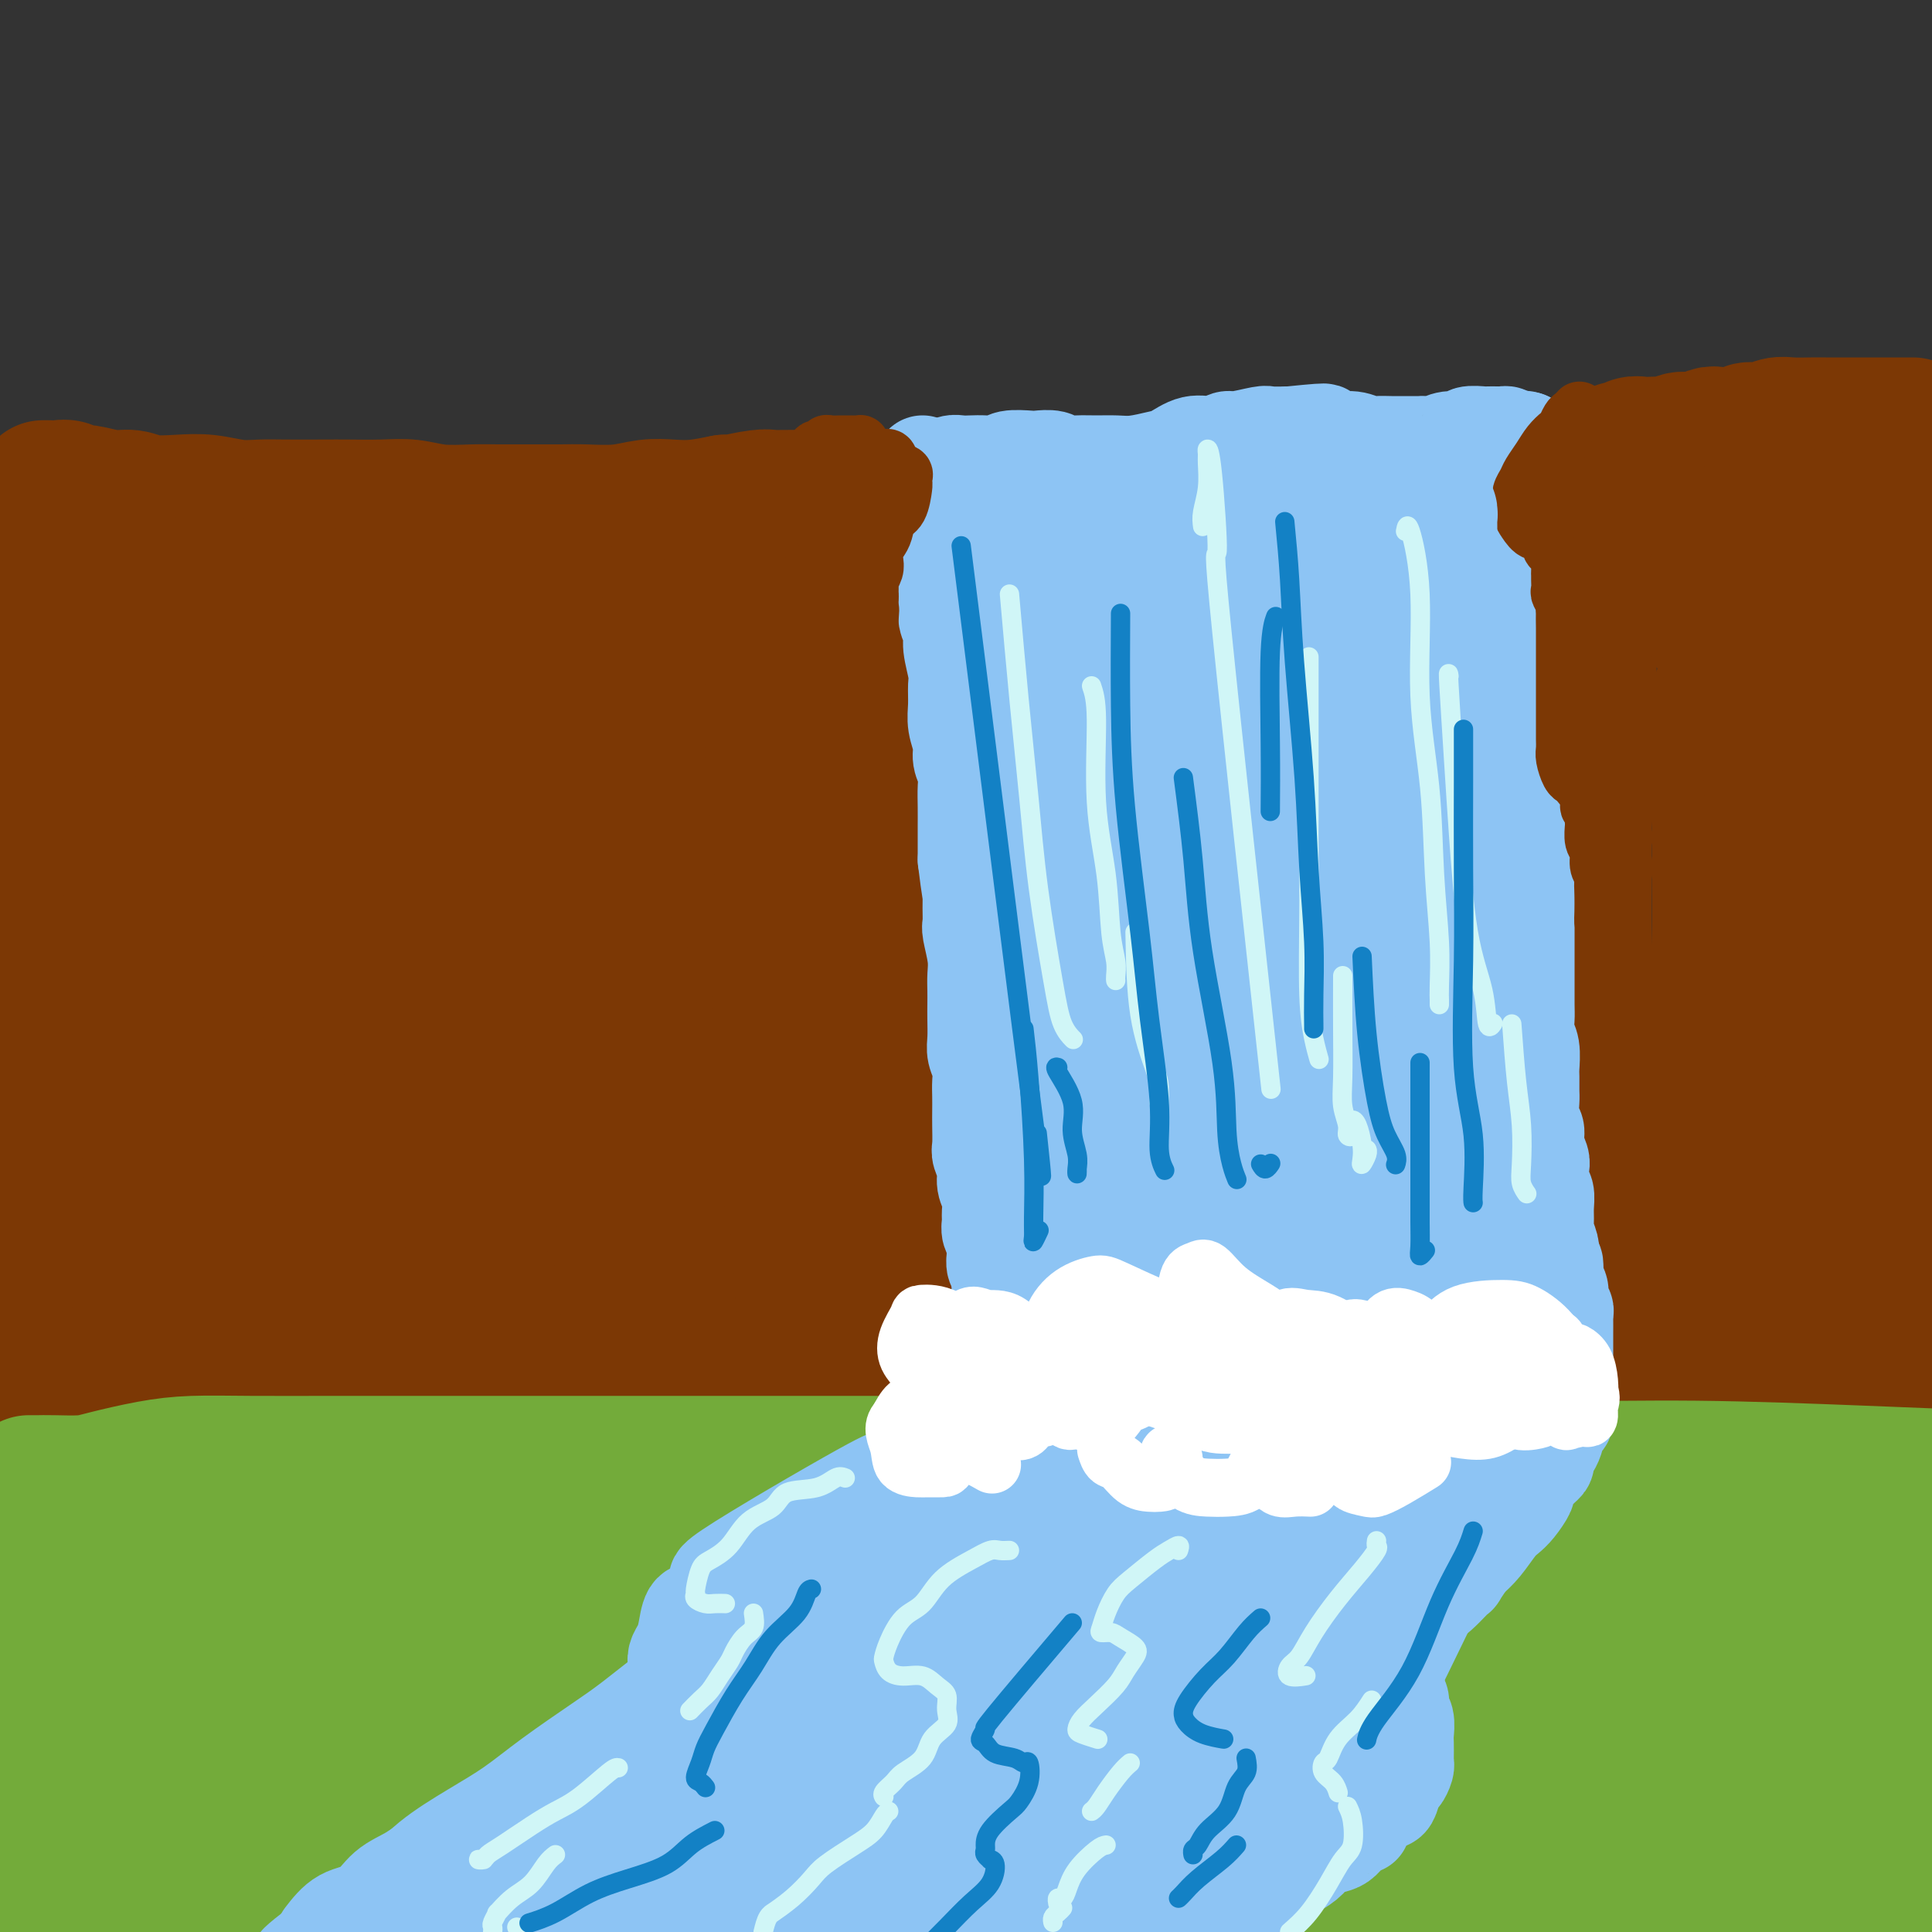 <svg viewBox='0 0 400 400' version='1.1' xmlns='http://www.w3.org/2000/svg' xmlns:xlink='http://www.w3.org/1999/xlink'><rect x="0" y="0" width="400" height="400" fill="#333333" stroke="none"/><g fill='none' stroke='rgb(124,56,5)' stroke-width='28' stroke-linecap='round' stroke-linejoin='round'><path d='M9,101c-0.065,0.002 -0.130,0.005 0,0c0.130,-0.005 0.455,-0.016 1,0c0.545,0.016 1.310,0.061 2,0c0.690,-0.061 1.304,-0.228 2,0c0.696,0.228 1.475,0.849 2,1c0.525,0.151 0.796,-0.170 2,0c1.204,0.170 3.342,0.829 5,1c1.658,0.171 2.837,-0.147 4,0c1.163,0.147 2.309,0.757 4,1c1.691,0.243 3.925,0.118 6,0c2.075,-0.118 3.990,-0.228 6,0c2.010,0.228 4.113,0.793 6,1c1.887,0.207 3.557,0.056 5,0c1.443,-0.056 2.660,-0.016 5,0c2.340,0.016 5.803,0.008 8,0c2.197,-0.008 3.129,-0.016 5,0c1.871,0.016 4.680,0.057 7,0c2.320,-0.057 4.151,-0.211 6,0c1.849,0.211 3.716,0.789 6,1c2.284,0.211 4.986,0.056 7,0c2.014,-0.056 3.342,-0.014 5,0c1.658,0.014 3.646,0.000 6,0c2.354,-0.000 5.073,0.014 7,0c1.927,-0.014 3.063,-0.056 5,0c1.937,0.056 4.677,0.208 7,0c2.323,-0.208 4.231,-0.777 6,-1c1.769,-0.223 3.399,-0.098 5,0c1.601,0.098 3.172,0.171 5,0c1.828,-0.171 3.914,-0.585 6,-1'/><path d='M150,104c9.597,-0.249 4.089,0.130 3,0c-1.089,-0.130 2.241,-0.769 4,-1c1.759,-0.231 1.949,-0.055 3,0c1.051,0.055 2.964,-0.012 4,0c1.036,0.012 1.194,0.102 2,0c0.806,-0.102 2.261,-0.396 3,0c0.739,0.396 0.761,1.483 1,2c0.239,0.517 0.694,0.462 1,1c0.306,0.538 0.463,1.667 1,3c0.537,1.333 1.454,2.871 2,4c0.546,1.129 0.720,1.850 1,3c0.280,1.150 0.665,2.730 1,4c0.335,1.270 0.619,2.231 1,4c0.381,1.769 0.857,4.347 1,6c0.143,1.653 -0.049,2.380 0,4c0.049,1.620 0.338,4.133 1,6c0.662,1.867 1.698,3.088 2,5c0.302,1.912 -0.129,4.516 0,7c0.129,2.484 0.819,4.849 1,7c0.181,2.151 -0.149,4.090 0,7c0.149,2.910 0.775,6.792 1,10c0.225,3.208 0.049,5.741 0,8c-0.049,2.259 0.028,4.243 0,8c-0.028,3.757 -0.162,9.289 0,13c0.162,3.711 0.621,5.603 1,8c0.379,2.397 0.679,5.299 1,9c0.321,3.701 0.663,8.202 1,12c0.337,3.798 0.668,6.894 1,12c0.332,5.106 0.666,12.221 1,17c0.334,4.779 0.667,7.223 1,11c0.333,3.777 0.667,8.889 1,14'/><path d='M190,288c2.238,27.699 1.332,14.946 1,14c-0.332,-0.946 -0.090,9.914 0,17c0.090,7.086 0.028,10.399 0,14c-0.028,3.601 -0.022,7.490 0,11c0.022,3.510 0.058,6.639 0,10c-0.058,3.361 -0.211,6.952 0,9c0.211,2.048 0.788,2.551 1,3c0.212,0.449 0.061,0.842 0,1c-0.061,0.158 -0.030,0.079 0,0'/><path d='M9,110c0.022,-0.864 0.044,-1.728 0,0c-0.044,1.728 -0.153,6.046 0,11c0.153,4.954 0.569,10.542 1,18c0.431,7.458 0.876,16.786 1,25c0.124,8.214 -0.072,15.313 0,22c0.072,6.687 0.412,12.962 0,21c-0.412,8.038 -1.576,17.839 -2,26c-0.424,8.161 -0.109,14.682 0,21c0.109,6.318 0.011,12.432 0,19c-0.011,6.568 0.064,13.589 0,17c-0.064,3.411 -0.266,3.210 0,4c0.266,0.790 1.000,2.569 2,3c1.000,0.431 2.266,-0.486 3,-6c0.734,-5.514 0.937,-15.624 1,-19c0.063,-3.376 -0.012,-0.016 1,-25c1.012,-24.984 3.112,-78.310 4,-97c0.888,-18.690 0.566,-2.743 1,10c0.434,12.743 1.625,22.281 2,34c0.375,11.719 -0.067,25.618 0,38c0.067,12.382 0.642,23.248 1,37c0.358,13.752 0.499,30.392 1,42c0.501,11.608 1.361,18.185 2,23c0.639,4.815 1.058,7.868 1,10c-0.058,2.132 -0.593,3.343 0,2c0.593,-1.343 2.312,-5.241 3,-11c0.688,-5.759 0.344,-13.380 0,-21'/><path d='M31,314c0.419,-9.671 -0.035,-18.849 0,-32c0.035,-13.151 0.558,-30.276 0,-44c-0.558,-13.724 -2.196,-24.046 -3,-34c-0.804,-9.954 -0.774,-19.540 -1,-27c-0.226,-7.460 -0.710,-12.793 -1,-16c-0.290,-3.207 -0.387,-4.287 0,-4c0.387,0.287 1.258,1.942 2,6c0.742,4.058 1.354,10.519 2,22c0.646,11.481 1.325,27.983 2,42c0.675,14.017 1.347,25.548 2,37c0.653,11.452 1.288,22.824 2,35c0.712,12.176 1.501,25.156 2,35c0.499,9.844 0.709,16.553 1,20c0.291,3.447 0.663,3.632 1,4c0.337,0.368 0.639,0.917 1,-3c0.361,-3.917 0.780,-12.302 1,-21c0.220,-8.698 0.241,-17.710 0,-32c-0.241,-14.290 -0.744,-33.859 -1,-49c-0.256,-15.141 -0.265,-25.854 0,-36c0.265,-10.146 0.803,-19.723 2,-28c1.197,-8.277 3.054,-15.253 4,-18c0.946,-2.747 0.981,-1.265 2,0c1.019,1.265 3.024,2.311 5,10c1.976,7.689 3.924,22.020 6,35c2.076,12.980 4.278,24.609 6,37c1.722,12.391 2.962,25.545 4,40c1.038,14.455 1.872,30.210 3,41c1.128,10.790 2.550,16.614 3,20c0.450,3.386 -0.071,4.335 0,5c0.071,0.665 0.735,1.047 1,-3c0.265,-4.047 0.133,-12.524 0,-21'/><path d='M77,335c-0.083,-8.532 -0.791,-17.862 -2,-32c-1.209,-14.138 -2.920,-33.083 -4,-48c-1.080,-14.917 -1.529,-25.806 -2,-36c-0.471,-10.194 -0.965,-19.691 0,-29c0.965,-9.309 3.387,-18.428 5,-23c1.613,-4.572 2.417,-4.596 5,-4c2.583,0.596 6.947,1.814 10,5c3.053,3.186 4.796,8.341 7,19c2.204,10.659 4.868,26.822 7,41c2.132,14.178 3.732,26.371 5,39c1.268,12.629 2.204,25.696 3,39c0.796,13.304 1.453,26.847 2,35c0.547,8.153 0.983,10.915 1,13c0.017,2.085 -0.386,3.492 0,2c0.386,-1.492 1.560,-5.885 2,-12c0.440,-6.115 0.146,-13.953 0,-24c-0.146,-10.047 -0.143,-22.304 0,-34c0.143,-11.696 0.425,-22.830 1,-37c0.575,-14.170 1.441,-31.376 2,-43c0.559,-11.624 0.809,-17.666 2,-23c1.191,-5.334 3.321,-9.960 5,-13c1.679,-3.040 2.906,-4.495 5,-3c2.094,1.495 5.056,5.941 7,13c1.944,7.059 2.870,16.732 4,27c1.130,10.268 2.464,21.130 4,35c1.536,13.870 3.275,30.749 4,44c0.725,13.251 0.434,22.874 1,31c0.566,8.126 1.987,14.755 3,21c1.013,6.245 1.619,12.104 2,15c0.381,2.896 0.537,2.827 1,1c0.463,-1.827 1.231,-5.414 2,-9'/><path d='M159,345c0.415,-6.163 -0.048,-17.572 0,-28c0.048,-10.428 0.607,-19.876 0,-30c-0.607,-10.124 -2.378,-20.926 -3,-33c-0.622,-12.074 -0.093,-25.421 0,-34c0.093,-8.579 -0.251,-12.389 0,-15c0.251,-2.611 1.095,-4.022 2,-3c0.905,1.022 1.871,4.479 3,10c1.129,5.521 2.422,13.108 4,21c1.578,7.892 3.442,16.090 5,26c1.558,9.910 2.809,21.532 4,30c1.191,8.468 2.323,13.783 3,19c0.677,5.217 0.900,10.337 1,14c0.100,3.663 0.077,5.870 0,7c-0.077,1.130 -0.209,1.182 0,2c0.209,0.818 0.760,2.402 0,-1c-0.760,-3.402 -2.830,-11.788 -4,-19c-1.170,-7.212 -1.440,-13.248 -2,-20c-0.560,-6.752 -1.411,-14.218 -2,-20c-0.589,-5.782 -0.915,-9.879 -1,-12c-0.085,-2.121 0.072,-2.265 0,-1c-0.072,1.265 -0.373,3.939 0,10c0.373,6.061 1.421,15.510 2,23c0.579,7.490 0.690,13.021 1,17c0.310,3.979 0.820,6.407 1,9c0.180,2.593 0.029,5.350 0,7c-0.029,1.650 0.064,2.194 0,1c-0.064,-1.194 -0.285,-4.124 -1,-10c-0.715,-5.876 -1.923,-14.697 -3,-23c-1.077,-8.303 -2.022,-16.086 -3,-24c-0.978,-7.914 -1.989,-15.957 -3,-24'/><path d='M163,244c-2.142,-15.889 -2.497,-15.612 -3,-20c-0.503,-4.388 -1.154,-13.443 -2,-20c-0.846,-6.557 -1.887,-10.617 -3,-15c-1.113,-4.383 -2.299,-9.091 -3,-13c-0.701,-3.909 -0.917,-7.020 -1,-10c-0.083,-2.980 -0.032,-5.828 0,-8c0.032,-2.172 0.047,-3.666 0,-5c-0.047,-1.334 -0.154,-2.508 0,-4c0.154,-1.492 0.571,-3.303 1,-5c0.429,-1.697 0.870,-3.280 1,-4c0.130,-0.720 -0.053,-0.578 0,-1c0.053,-0.422 0.341,-1.409 0,-2c-0.341,-0.591 -1.312,-0.788 -2,-1c-0.688,-0.212 -1.093,-0.441 -2,-1c-0.907,-0.559 -2.316,-1.449 -4,-2c-1.684,-0.551 -3.643,-0.764 -5,-1c-1.357,-0.236 -2.114,-0.495 -4,-1c-1.886,-0.505 -4.902,-1.257 -7,-2c-2.098,-0.743 -3.277,-1.476 -5,-2c-1.723,-0.524 -3.988,-0.837 -8,-1c-4.012,-0.163 -9.770,-0.174 -15,0c-5.230,0.174 -9.934,0.534 -15,1c-5.066,0.466 -10.496,1.039 -17,2c-6.504,0.961 -14.084,2.312 -21,3c-6.916,0.688 -13.170,0.713 -19,1c-5.830,0.287 -11.236,0.835 -15,1c-3.764,0.165 -5.887,-0.052 -7,0c-1.113,0.052 -1.216,0.375 -2,0c-0.784,-0.375 -2.250,-1.447 -1,-2c1.250,-0.553 5.214,-0.587 10,-1c4.786,-0.413 10.393,-1.207 16,-2'/><path d='M30,129c6.930,-0.807 11.254,-1.326 16,-2c4.746,-0.674 9.914,-1.503 13,-2c3.086,-0.497 4.089,-0.661 5,-1c0.911,-0.339 1.731,-0.853 2,-1c0.269,-0.147 -0.013,0.073 -2,0c-1.987,-0.073 -5.678,-0.439 -10,-1c-4.322,-0.561 -9.276,-1.315 -16,-1c-6.724,0.315 -15.219,1.701 -20,3c-4.781,1.299 -5.848,2.512 -7,3c-1.152,0.488 -2.389,0.249 -3,1c-0.611,0.751 -0.597,2.490 1,4c1.597,1.510 4.775,2.791 9,4c4.225,1.209 9.496,2.345 15,3c5.504,0.655 11.240,0.830 18,1c6.760,0.170 14.543,0.335 21,0c6.457,-0.335 11.589,-1.171 15,-2c3.411,-0.829 5.101,-1.652 7,-2c1.899,-0.348 4.005,-0.220 6,-1c1.995,-0.780 3.877,-2.468 5,-3c1.123,-0.532 1.485,0.092 2,0c0.515,-0.092 1.182,-0.898 2,-1c0.818,-0.102 1.785,0.502 3,1c1.215,0.498 2.676,0.890 4,2c1.324,1.110 2.509,2.937 4,5c1.491,2.063 3.288,4.361 5,6c1.712,1.639 3.340,2.617 4,4c0.660,1.383 0.354,3.169 0,5c-0.354,1.831 -0.755,3.707 -3,6c-2.245,2.293 -6.335,5.002 -10,7c-3.665,1.998 -6.904,3.285 -11,4c-4.096,0.715 -9.048,0.857 -14,1'/><path d='M91,172c-4.936,0.225 -10.276,0.287 -14,-1c-3.724,-1.287 -5.833,-3.924 -8,-6c-2.167,-2.076 -4.392,-3.593 -6,-7c-1.608,-3.407 -2.599,-8.705 -3,-12c-0.401,-3.295 -0.211,-4.589 0,-6c0.211,-1.411 0.445,-2.940 1,-4c0.555,-1.060 1.432,-1.652 2,-2c0.568,-0.348 0.826,-0.451 1,1c0.174,1.451 0.265,4.455 0,8c-0.265,3.545 -0.887,7.632 -2,11c-1.113,3.368 -2.716,6.016 -4,8c-1.284,1.984 -2.247,3.304 -3,4c-0.753,0.696 -1.295,0.769 -2,1c-0.705,0.231 -1.573,0.620 -2,0c-0.427,-0.620 -0.414,-2.249 0,-5c0.414,-2.751 1.230,-6.625 2,-10c0.770,-3.375 1.495,-6.253 2,-8c0.505,-1.747 0.792,-2.364 1,-3c0.208,-0.636 0.337,-1.291 -1,-1c-1.337,0.291 -4.142,1.527 -6,3c-1.858,1.473 -2.771,3.181 -4,6c-1.229,2.819 -2.775,6.748 -3,9c-0.225,2.252 0.870,2.827 3,4c2.130,1.173 5.296,2.945 9,4c3.704,1.055 7.946,1.393 14,1c6.054,-0.393 13.918,-1.518 20,-3c6.082,-1.482 10.381,-3.320 15,-5c4.619,-1.680 9.558,-3.203 14,-6c4.442,-2.797 8.388,-6.868 11,-10c2.612,-3.132 3.889,-5.323 5,-7c1.111,-1.677 2.055,-2.838 3,-4'/><path d='M136,132c3.114,-3.497 1.399,-1.739 1,-1c-0.399,0.739 0.518,0.458 1,2c0.482,1.542 0.528,4.907 0,10c-0.528,5.093 -1.630,11.916 -2,16c-0.370,4.084 -0.007,5.430 0,7c0.007,1.570 -0.341,3.363 0,5c0.341,1.637 1.372,3.118 2,4c0.628,0.882 0.851,1.166 2,1c1.149,-0.166 3.222,-0.783 5,-2c1.778,-1.217 3.261,-3.036 5,-7c1.739,-3.964 3.733,-10.074 5,-16c1.267,-5.926 1.807,-11.666 2,-15c0.193,-3.334 0.039,-4.260 0,-5c-0.039,-0.740 0.036,-1.293 0,-2c-0.036,-0.707 -0.183,-1.569 -1,0c-0.817,1.569 -2.304,5.570 -3,10c-0.696,4.430 -0.600,9.288 0,15c0.600,5.712 1.705,12.277 3,17c1.295,4.723 2.781,7.604 4,10c1.219,2.396 2.170,4.306 3,6c0.830,1.694 1.538,3.171 2,4c0.462,0.829 0.679,1.009 1,1c0.321,-0.009 0.747,-0.206 1,-2c0.253,-1.794 0.333,-5.185 0,-10c-0.333,-4.815 -1.077,-11.054 -2,-16c-0.923,-4.946 -2.023,-8.598 -3,-13c-0.977,-4.402 -1.831,-9.555 -2,-13c-0.169,-3.445 0.346,-5.181 0,-6c-0.346,-0.819 -1.555,-0.720 -2,-1c-0.445,-0.280 -0.127,-0.937 0,-1c0.127,-0.063 0.064,0.469 0,1'/><path d='M158,131c-0.908,-6.038 1.321,3.368 2,10c0.679,6.632 -0.192,10.491 0,17c0.192,6.509 1.448,15.668 2,23c0.552,7.332 0.402,12.838 0,20c-0.402,7.162 -1.054,15.981 -2,23c-0.946,7.019 -2.187,12.240 -4,18c-1.813,5.760 -4.199,12.060 -5,19c-0.801,6.940 -0.015,14.521 0,20c0.015,5.479 -0.739,8.857 -1,11c-0.261,2.143 -0.029,3.052 0,4c0.029,0.948 -0.147,1.935 0,1c0.147,-0.935 0.615,-3.794 0,-9c-0.615,-5.206 -2.313,-12.761 -1,-20c1.313,-7.239 5.637,-14.162 -4,-18c-9.637,-3.838 -33.233,-4.591 -42,2c-8.767,6.591 -2.703,20.526 0,32c2.703,11.474 2.047,20.487 2,28c-0.047,7.513 0.516,13.525 1,18c0.484,4.475 0.888,7.411 1,9c0.112,1.589 -0.069,1.830 0,1c0.069,-0.830 0.389,-2.732 0,-9c-0.389,-6.268 -1.485,-16.903 -3,-27c-1.515,-10.097 -3.447,-19.655 -5,-30c-1.553,-10.345 -2.726,-21.478 -4,-31c-1.274,-9.522 -2.650,-17.435 -4,-24c-1.350,-6.565 -2.675,-11.783 -4,-17'/><path d='M87,202c-3.561,-21.835 -2.463,-7.924 -2,-4c0.463,3.924 0.289,-2.139 0,0c-0.289,2.139 -0.695,12.480 0,21c0.695,8.520 2.490,15.221 4,24c1.510,8.779 2.734,19.637 5,33c2.266,13.363 5.575,29.230 8,40c2.425,10.770 3.968,16.443 5,22c1.032,5.557 1.553,11.000 2,14c0.447,3.000 0.820,3.559 1,4c0.180,0.441 0.167,0.765 0,-3c-0.167,-3.765 -0.488,-11.620 -1,-19c-0.512,-7.380 -1.217,-14.285 -3,-26c-1.783,-11.715 -4.645,-28.239 -6,-41c-1.355,-12.761 -1.202,-21.759 -2,-30c-0.798,-8.241 -2.545,-15.725 -4,-22c-1.455,-6.275 -2.616,-11.343 -3,-14c-0.384,-2.657 0.009,-2.905 0,-3c-0.009,-0.095 -0.421,-0.039 0,6c0.421,6.039 1.674,18.060 3,29c1.326,10.940 2.725,20.799 4,32c1.275,11.201 2.428,23.743 4,34c1.572,10.257 3.565,18.228 5,26c1.435,7.772 2.313,15.345 3,19c0.687,3.655 1.182,3.393 3,2c1.818,-1.393 4.960,-3.916 7,-9c2.040,-5.084 2.977,-12.728 4,-21c1.023,-8.272 2.130,-17.172 3,-27c0.870,-9.828 1.501,-20.583 2,-30c0.499,-9.417 0.865,-17.497 1,-22c0.135,-4.503 0.039,-5.429 0,-4c-0.039,1.429 -0.019,5.215 0,9'/><path d='M130,242c-0.052,6.556 -0.183,18.446 0,28c0.183,9.554 0.678,16.771 2,24c1.322,7.229 3.471,14.470 5,20c1.529,5.530 2.439,9.349 3,11c0.561,1.651 0.774,1.135 1,1c0.226,-0.135 0.465,0.110 1,-3c0.535,-3.110 1.368,-9.575 1,-16c-0.368,-6.425 -1.935,-12.808 -3,-20c-1.065,-7.192 -1.626,-15.192 -2,-21c-0.374,-5.808 -0.560,-9.423 -1,-11c-0.440,-1.577 -1.133,-1.116 -1,2c0.133,3.116 1.094,8.888 2,17c0.906,8.112 1.757,18.566 3,27c1.243,8.434 2.876,14.849 4,19c1.124,4.151 1.738,6.040 2,8c0.262,1.960 0.174,3.992 0,5c-0.174,1.008 -0.432,0.994 -2,0c-1.568,-0.994 -4.445,-2.966 -10,-8c-5.555,-5.034 -13.787,-13.130 -21,-20c-7.213,-6.870 -13.405,-12.513 -20,-19c-6.595,-6.487 -13.593,-13.818 -21,-18c-7.407,-4.182 -15.225,-5.215 -21,-4c-5.775,1.215 -9.509,4.677 -12,10c-2.491,5.323 -3.740,12.508 -5,19c-1.260,6.492 -2.532,12.290 -3,19c-0.468,6.710 -0.134,14.333 0,18c0.134,3.667 0.066,3.378 0,4c-0.066,0.622 -0.131,2.157 0,3c0.131,0.843 0.458,0.996 0,-1c-0.458,-1.996 -1.702,-6.142 -3,-11c-1.298,-4.858 -2.649,-10.429 -4,-16'/><path d='M25,309c-2.094,-7.277 -3.829,-11.470 -5,-15c-1.171,-3.530 -1.778,-6.395 -2,-8c-0.222,-1.605 -0.059,-1.948 0,-1c0.059,0.948 0.012,3.189 0,9c-0.012,5.811 0.009,15.194 0,22c-0.009,6.806 -0.049,11.036 0,14c0.049,2.964 0.187,4.661 0,6c-0.187,1.339 -0.699,2.319 -1,3c-0.301,0.681 -0.392,1.065 -1,1c-0.608,-0.065 -1.734,-0.577 -3,-3c-1.266,-2.423 -2.674,-6.757 -4,-13c-1.326,-6.243 -2.572,-14.395 -3,-19c-0.428,-4.605 -0.040,-5.664 0,-7c0.040,-1.336 -0.269,-2.950 0,-3c0.269,-0.050 1.116,1.462 2,5c0.884,3.538 1.806,9.100 3,14c1.194,4.900 2.660,9.138 4,13c1.340,3.862 2.555,7.347 3,9c0.445,1.653 0.120,1.474 0,2c-0.120,0.526 -0.035,1.756 0,2c0.035,0.244 0.020,-0.499 0,-3c-0.020,-2.501 -0.044,-6.761 0,-11c0.044,-4.239 0.155,-8.456 1,-13c0.845,-4.544 2.422,-9.414 4,-12c1.578,-2.586 3.156,-2.889 4,-3c0.844,-0.111 0.956,-0.032 1,0c0.044,0.032 0.022,0.016 0,0'/><path d='M396,88c-0.009,-0.000 -0.018,-0.000 0,0c0.018,0.000 0.063,0.000 0,0c-0.063,-0.000 -0.234,-0.000 -1,0c-0.766,0.000 -2.127,0.000 -3,0c-0.873,-0.000 -1.257,-0.000 -2,0c-0.743,0.000 -1.844,0.000 -3,0c-1.156,-0.000 -2.368,-0.001 -4,0c-1.632,0.001 -3.686,0.004 -5,0c-1.314,-0.004 -1.889,-0.016 -3,0c-1.111,0.016 -2.757,0.061 -4,0c-1.243,-0.061 -2.084,-0.226 -3,0c-0.916,0.226 -1.907,0.844 -3,1c-1.093,0.156 -2.287,-0.150 -3,0c-0.713,0.150 -0.943,0.757 -2,1c-1.057,0.243 -2.940,0.121 -4,0c-1.060,-0.121 -1.295,-0.243 -2,0c-0.705,0.243 -1.879,0.850 -3,1c-1.121,0.150 -2.187,-0.156 -3,0c-0.813,0.156 -1.372,0.773 -2,1c-0.628,0.227 -1.324,0.065 -2,0c-0.676,-0.065 -1.333,-0.033 -2,0c-0.667,0.033 -1.346,0.065 -2,0c-0.654,-0.065 -1.285,-0.229 -2,0c-0.715,0.229 -1.515,0.849 -2,1c-0.485,0.151 -0.655,-0.167 -1,0c-0.345,0.167 -0.866,0.818 -1,1c-0.134,0.182 0.118,-0.105 0,0c-0.118,0.105 -0.605,0.601 -1,1c-0.395,0.399 -0.697,0.699 -1,1'/><path d='M332,96c-5.962,1.622 -2.865,1.678 -2,2c0.865,0.322 -0.500,0.909 -1,2c-0.500,1.091 -0.134,2.685 0,4c0.134,1.315 0.036,2.349 0,4c-0.036,1.651 -0.010,3.917 0,6c0.010,2.083 0.004,3.983 0,6c-0.004,2.017 -0.005,4.151 0,7c0.005,2.849 0.016,6.413 0,10c-0.016,3.587 -0.058,7.195 0,10c0.058,2.805 0.215,4.805 0,9c-0.215,4.195 -0.803,10.585 -1,15c-0.197,4.415 -0.002,6.856 0,10c0.002,3.144 -0.189,6.991 0,13c0.189,6.009 0.757,14.180 1,21c0.243,6.820 0.159,12.291 0,18c-0.159,5.709 -0.395,11.658 0,19c0.395,7.342 1.420,16.078 2,23c0.580,6.922 0.716,12.029 1,19c0.284,6.971 0.715,15.807 1,18c0.285,2.193 0.423,-2.256 1,9c0.577,11.256 1.593,38.216 2,49c0.407,10.784 0.203,5.392 0,0'/><path d='M356,144c-0.004,7.946 -0.009,15.891 0,24c0.009,8.109 0.031,16.381 0,24c-0.031,7.619 -0.114,14.584 0,21c0.114,6.416 0.424,12.284 1,20c0.576,7.716 1.419,17.281 2,24c0.581,6.719 0.901,10.593 1,16c0.099,5.407 -0.023,12.346 0,17c0.023,4.654 0.190,7.022 0,9c-0.190,1.978 -0.738,3.567 -1,4c-0.262,0.433 -0.239,-0.291 0,0c0.239,0.291 0.695,1.595 1,-1c0.305,-2.595 0.460,-9.090 1,-18c0.540,-8.910 1.467,-20.237 2,-31c0.533,-10.763 0.673,-20.964 1,-31c0.327,-10.036 0.840,-19.906 1,-30c0.160,-10.094 -0.033,-20.410 0,-28c0.033,-7.590 0.293,-12.454 0,-17c-0.293,-4.546 -1.139,-8.776 -2,-12c-0.861,-3.224 -1.737,-5.443 -2,-7c-0.263,-1.557 0.087,-2.451 0,-3c-0.087,-0.549 -0.612,-0.751 -1,-1c-0.388,-0.249 -0.637,-0.544 0,3c0.637,3.544 2.162,10.926 3,18c0.838,7.074 0.988,13.841 1,22c0.012,8.159 -0.113,17.711 0,27c0.113,9.289 0.465,18.313 1,28c0.535,9.687 1.254,20.035 2,28c0.746,7.965 1.520,13.547 2,18c0.480,4.453 0.668,7.776 1,10c0.332,2.224 0.809,3.350 1,4c0.191,0.650 0.095,0.825 0,1'/><path d='M371,283c2.119,23.843 2.417,4.451 3,-5c0.583,-9.451 1.451,-8.960 3,-16c1.549,-7.040 3.777,-21.610 5,-34c1.223,-12.390 1.439,-22.601 2,-33c0.561,-10.399 1.467,-20.988 2,-31c0.533,-10.012 0.693,-19.447 1,-24c0.307,-4.553 0.762,-4.223 1,-5c0.238,-0.777 0.260,-2.662 0,-1c-0.260,1.662 -0.802,6.871 -1,15c-0.198,8.129 -0.052,19.180 0,29c0.052,9.820 0.010,18.411 0,28c-0.010,9.589 0.011,20.178 0,29c-0.011,8.822 -0.055,15.877 0,23c0.055,7.123 0.210,14.313 0,19c-0.210,4.687 -0.786,6.871 -1,8c-0.214,1.129 -0.066,1.205 0,2c0.066,0.795 0.049,2.311 0,1c-0.049,-1.311 -0.129,-5.447 0,-11c0.129,-5.553 0.466,-12.522 1,-20c0.534,-7.478 1.263,-15.465 2,-27c0.737,-11.535 1.482,-26.618 2,-39c0.518,-12.382 0.809,-22.061 1,-30c0.191,-7.939 0.283,-14.137 0,-21c-0.283,-6.863 -0.942,-14.391 -2,-18c-1.058,-3.609 -2.516,-3.299 -3,-4c-0.484,-0.701 0.006,-2.413 0,-4c-0.006,-1.587 -0.507,-3.050 -1,0c-0.493,3.050 -0.977,10.611 -1,18c-0.023,7.389 0.417,14.605 1,23c0.583,8.395 1.309,17.970 2,26c0.691,8.030 1.345,14.515 2,21'/><path d='M390,202c1.001,12.761 1.004,9.662 1,9c-0.004,-0.662 -0.013,1.113 0,2c0.013,0.887 0.049,0.884 0,-2c-0.049,-2.884 -0.184,-8.651 -1,-14c-0.816,-5.349 -2.314,-10.279 -3,-18c-0.686,-7.721 -0.562,-18.231 -1,-26c-0.438,-7.769 -1.439,-12.796 -2,-16c-0.561,-3.204 -0.683,-4.583 -1,-6c-0.317,-1.417 -0.831,-2.870 -1,-4c-0.169,-1.130 0.006,-1.937 0,-3c-0.006,-1.063 -0.193,-2.382 0,-3c0.193,-0.618 0.767,-0.534 1,-1c0.233,-0.466 0.126,-1.483 0,-2c-0.126,-0.517 -0.273,-0.535 0,-1c0.273,-0.465 0.964,-1.378 0,-2c-0.964,-0.622 -3.582,-0.955 -6,-1c-2.418,-0.045 -4.636,0.197 -7,1c-2.364,0.803 -4.874,2.168 -7,3c-2.126,0.832 -3.867,1.132 -5,2c-1.133,0.868 -1.659,2.305 -2,3c-0.341,0.695 -0.498,0.650 0,1c0.498,0.350 1.650,1.096 4,1c2.350,-0.096 5.899,-1.034 9,-2c3.101,-0.966 5.752,-1.961 8,-3c2.248,-1.039 4.091,-2.122 5,-4c0.909,-1.878 0.885,-4.552 1,-6c0.115,-1.448 0.368,-1.670 -1,-2c-1.368,-0.330 -4.356,-0.769 -7,-1c-2.644,-0.231 -4.943,-0.255 -8,1c-3.057,1.255 -6.874,3.787 -9,6c-2.126,2.213 -2.563,4.106 -3,6'/><path d='M355,120c-2.081,2.978 -1.283,4.422 -1,6c0.283,1.578 0.050,3.291 1,5c0.950,1.709 3.081,3.414 5,4c1.919,0.586 3.626,0.051 5,0c1.374,-0.051 2.414,0.380 3,0c0.586,-0.380 0.716,-1.572 1,-3c0.284,-1.428 0.721,-3.092 0,-5c-0.721,-1.908 -2.602,-4.058 -4,-6c-1.398,-1.942 -2.314,-3.674 -3,-5c-0.686,-1.326 -1.141,-2.244 -2,-3c-0.859,-0.756 -2.122,-1.350 -3,-2c-0.878,-0.650 -1.371,-1.357 -1,0c0.371,1.357 1.606,4.777 3,7c1.394,2.223 2.948,3.248 4,6c1.052,2.752 1.602,7.231 2,12c0.398,4.769 0.643,9.829 1,15c0.357,5.171 0.825,10.454 1,16c0.175,5.546 0.057,11.353 0,17c-0.057,5.647 -0.054,11.132 0,18c0.054,6.868 0.158,15.120 0,22c-0.158,6.880 -0.578,12.387 -1,18c-0.422,5.613 -0.845,11.330 -1,17c-0.155,5.670 -0.042,11.293 0,18c0.042,6.707 0.011,14.498 0,21c-0.011,6.502 -0.003,11.716 0,16c0.003,4.284 0.001,7.637 0,11c-0.001,3.363 -0.000,6.737 0,9c0.000,2.263 0.000,3.417 0,4c-0.000,0.583 -0.000,0.595 0,0c0.000,-0.595 0.000,-1.798 0,-3'/><path d='M365,335c0.216,-3.033 0.755,-9.116 1,-15c0.245,-5.884 0.198,-11.568 0,-18c-0.198,-6.432 -0.545,-13.611 -1,-21c-0.455,-7.389 -1.019,-14.988 -2,-19c-0.981,-4.012 -2.378,-4.439 -3,-5c-0.622,-0.561 -0.468,-1.257 -1,0c-0.532,1.257 -1.750,4.469 -3,10c-1.250,5.531 -2.531,13.383 -3,20c-0.469,6.617 -0.126,11.998 0,17c0.126,5.002 0.036,9.625 0,13c-0.036,3.375 -0.018,5.504 0,7c0.018,1.496 0.037,2.361 0,3c-0.037,0.639 -0.128,1.053 0,1c0.128,-0.053 0.475,-0.573 1,-3c0.525,-2.427 1.228,-6.760 2,-13c0.772,-6.240 1.615,-14.388 2,-22c0.385,-7.612 0.314,-14.688 0,-21c-0.314,-6.312 -0.870,-11.859 -1,-15c-0.130,-3.141 0.168,-3.876 0,-4c-0.168,-0.124 -0.801,0.362 -1,3c-0.199,2.638 0.037,7.429 0,15c-0.037,7.571 -0.346,17.923 0,26c0.346,8.077 1.347,13.880 2,20c0.653,6.120 0.959,12.559 1,17c0.041,4.441 -0.184,6.885 0,9c0.184,2.115 0.778,3.900 1,5c0.222,1.100 0.073,1.513 0,2c-0.073,0.487 -0.071,1.048 0,1c0.071,-0.048 0.211,-0.705 1,-2c0.789,-1.295 2.225,-3.227 3,-8c0.775,-4.773 0.887,-12.386 1,-20'/><path d='M365,318c0.718,-8.152 0.012,-13.532 0,-18c-0.012,-4.468 0.671,-8.023 1,-10c0.329,-1.977 0.306,-2.375 0,-1c-0.306,1.375 -0.895,4.524 -1,9c-0.105,4.476 0.273,10.279 0,17c-0.273,6.721 -1.197,14.361 -2,20c-0.803,5.639 -1.485,9.277 -2,12c-0.515,2.723 -0.864,4.532 -1,6c-0.136,1.468 -0.058,2.594 0,3c0.058,0.406 0.098,0.092 0,0c-0.098,-0.092 -0.332,0.039 0,-1c0.332,-1.039 1.231,-3.248 2,-7c0.769,-3.752 1.409,-9.045 2,-14c0.591,-4.955 1.133,-9.570 1,-13c-0.133,-3.430 -0.939,-5.675 -1,-7c-0.061,-1.325 0.625,-1.732 0,-1c-0.625,0.732 -2.560,2.602 -4,7c-1.440,4.398 -2.384,11.325 -3,17c-0.616,5.675 -0.905,10.097 -1,13c-0.095,2.903 0.005,4.285 0,6c-0.005,1.715 -0.115,3.761 0,5c0.115,1.239 0.455,1.670 1,2c0.545,0.330 1.295,0.557 2,0c0.705,-0.557 1.364,-1.900 2,-3c0.636,-1.100 1.250,-1.958 2,-4c0.750,-2.042 1.635,-5.268 2,-9c0.365,-3.732 0.211,-7.970 0,-13c-0.211,-5.030 -0.479,-10.854 -1,-17c-0.521,-6.146 -1.294,-12.616 -2,-21c-0.706,-8.384 -1.345,-18.681 -2,-26c-0.655,-7.319 -1.328,-11.659 -2,-16'/><path d='M358,254c-1.499,-14.052 -1.747,-9.183 -2,-9c-0.253,0.183 -0.513,-4.321 -1,-7c-0.487,-2.679 -1.202,-3.531 -2,-4c-0.798,-0.469 -1.678,-0.553 -2,-1c-0.322,-0.447 -0.086,-1.256 0,-2c0.086,-0.744 0.023,-1.421 0,-2c-0.023,-0.579 -0.006,-1.058 0,-2c0.006,-0.942 -0.001,-2.345 0,-3c0.001,-0.655 0.009,-0.561 0,-1c-0.009,-0.439 -0.034,-1.412 0,-2c0.034,-0.588 0.127,-0.792 0,-1c-0.127,-0.208 -0.474,-0.420 0,2c0.474,2.420 1.768,7.473 3,15c1.232,7.527 2.401,17.528 4,26c1.599,8.472 3.629,15.416 5,22c1.371,6.584 2.082,12.807 3,18c0.918,5.193 2.042,9.356 3,13c0.958,3.644 1.749,6.771 2,9c0.251,2.229 -0.038,3.561 0,5c0.038,1.439 0.403,2.985 1,4c0.597,1.015 1.425,1.500 1,3c-0.425,1.500 -2.103,4.015 1,2c3.103,-2.015 10.986,-8.561 14,-11c3.014,-2.439 1.158,-0.772 1,1c-0.158,1.772 1.384,3.649 2,6c0.616,2.351 0.308,5.175 0,8'/><path d='M391,343c0.304,3.092 -0.437,3.323 -1,4c-0.563,0.677 -0.946,1.799 -1,3c-0.054,1.201 0.223,2.479 0,2c-0.223,-0.479 -0.947,-2.716 -1,-5c-0.053,-2.284 0.564,-4.617 1,-9c0.436,-4.383 0.691,-10.817 1,-17c0.309,-6.183 0.671,-12.117 1,-18c0.329,-5.883 0.624,-11.717 0,-19c-0.624,-7.283 -2.167,-16.015 -3,-21c-0.833,-4.985 -0.955,-6.224 -1,-7c-0.045,-0.776 -0.013,-1.089 0,-2c0.013,-0.911 0.007,-2.419 0,-1c-0.007,1.419 -0.016,5.767 0,11c0.016,5.233 0.057,11.352 0,19c-0.057,7.648 -0.211,16.824 0,23c0.211,6.176 0.788,9.351 1,12c0.212,2.649 0.060,4.773 0,6c-0.060,1.227 -0.027,1.556 0,2c0.027,0.444 0.050,1.004 0,1c-0.050,-0.004 -0.171,-0.570 0,-3c0.171,-2.430 0.635,-6.724 1,-12c0.365,-5.276 0.633,-11.534 1,-18c0.367,-6.466 0.834,-13.142 1,-20c0.166,-6.858 0.031,-13.900 0,-21c-0.031,-7.100 0.042,-14.260 0,-20c-0.042,-5.740 -0.199,-10.060 -1,-15c-0.801,-4.940 -2.246,-10.499 -3,-15c-0.754,-4.501 -0.818,-7.942 -1,-11c-0.182,-3.058 -0.480,-5.731 -1,-9c-0.520,-3.269 -1.260,-7.135 -2,-11'/><path d='M383,172c-1.229,-10.963 -0.302,-7.870 0,-8c0.302,-0.130 -0.022,-3.481 0,-6c0.022,-2.519 0.391,-4.205 1,-6c0.609,-1.795 1.460,-3.698 2,-5c0.540,-1.302 0.771,-2.002 1,-3c0.229,-0.998 0.458,-2.294 1,-3c0.542,-0.706 1.399,-0.822 2,-1c0.601,-0.178 0.946,-0.418 1,-1c0.054,-0.582 -0.182,-1.506 0,-2c0.182,-0.494 0.781,-0.558 1,-1c0.219,-0.442 0.059,-1.263 0,-2c-0.059,-0.737 -0.016,-1.391 0,-2c0.016,-0.609 0.004,-1.174 0,-2c-0.004,-0.826 -0.000,-1.913 0,-3c0.000,-1.087 -0.004,-2.174 0,-3c0.004,-0.826 0.015,-1.391 0,-2c-0.015,-0.609 -0.058,-1.263 0,-2c0.058,-0.737 0.216,-1.559 0,-2c-0.216,-0.441 -0.805,-0.503 -1,-1c-0.195,-0.497 0.004,-1.429 0,-2c-0.004,-0.571 -0.211,-0.779 0,-1c0.211,-0.221 0.840,-0.454 1,-1c0.160,-0.546 -0.150,-1.404 0,-2c0.150,-0.596 0.758,-0.930 1,-1c0.242,-0.070 0.117,0.125 0,0c-0.117,-0.125 -0.227,-0.570 -1,1c-0.773,1.570 -2.208,5.153 -3,7c-0.792,1.847 -0.941,1.956 -1,2c-0.059,0.044 -0.030,0.022 0,0'/></g>
<g fill='none' stroke='rgb(115,171,58)' stroke-width='28' stroke-linecap='round' stroke-linejoin='round'><path d='M6,307c0.358,-0.001 0.717,-0.002 1,0c0.283,0.002 0.492,0.008 1,0c0.508,-0.008 1.317,-0.030 3,0c1.683,0.030 4.240,0.113 6,0c1.760,-0.113 2.722,-0.423 5,-1c2.278,-0.577 5.872,-1.423 9,-2c3.128,-0.577 5.789,-0.887 9,-1c3.211,-0.113 6.973,-0.030 12,0c5.027,0.030 11.321,0.008 17,0c5.679,-0.008 10.743,-0.002 16,0c5.257,0.002 10.707,0.001 18,0c7.293,-0.001 16.430,-0.000 24,0c7.570,0.000 13.572,0.000 20,0c6.428,-0.000 13.283,-0.001 22,0c8.717,0.001 19.296,0.004 29,0c9.704,-0.004 18.532,-0.016 27,0c8.468,0.016 16.575,0.060 28,0c11.425,-0.060 26.169,-0.223 38,0c11.831,0.223 20.748,0.833 30,1c9.252,0.167 18.837,-0.109 30,0c11.163,0.109 23.904,0.603 34,1c10.096,0.397 17.548,0.699 25,1'/><path d='M397,316c1.440,0.000 2.879,0.000 0,0c-2.879,-0.000 -10.077,-0.000 -19,0c-8.923,0.000 -19.572,0.001 -29,0c-9.428,-0.001 -17.634,-0.004 -26,0c-8.366,0.004 -16.893,0.015 -29,0c-12.107,-0.015 -27.793,-0.057 -41,0c-13.207,0.057 -23.936,0.211 -35,0c-11.064,-0.211 -22.462,-0.789 -36,-1c-13.538,-0.211 -29.215,-0.057 -43,0c-13.785,0.057 -25.678,0.015 -34,0c-8.322,-0.015 -13.072,-0.003 -24,1c-10.928,1.003 -28.035,2.997 -31,4c-2.965,1.003 8.213,1.015 19,1c10.787,-0.015 21.182,-0.056 32,0c10.818,0.056 22.059,0.210 37,0c14.941,-0.210 33.584,-0.784 49,-1c15.416,-0.216 27.607,-0.073 41,0c13.393,0.073 27.988,0.076 41,0c13.012,-0.076 24.439,-0.231 38,0c13.561,0.231 29.255,0.848 40,1c10.745,0.152 16.542,-0.159 22,0c5.458,0.159 10.577,0.790 13,1c2.423,0.210 2.149,0.001 2,0c-0.149,-0.001 -0.174,0.206 -3,0c-2.826,-0.206 -8.453,-0.825 -18,-1c-9.547,-0.175 -23.013,0.093 -36,0c-12.987,-0.093 -25.493,-0.546 -38,-1'/><path d='M289,320c-21.389,-0.304 -28.362,-0.063 -44,0c-15.638,0.063 -39.942,-0.053 -59,0c-19.058,0.053 -32.872,0.273 -48,1c-15.128,0.727 -31.570,1.959 -49,3c-17.430,1.041 -35.847,1.890 -49,3c-13.153,1.110 -21.042,2.479 -26,3c-4.958,0.521 -6.985,0.193 -8,0c-1.015,-0.193 -1.017,-0.251 3,0c4.017,0.251 12.054,0.813 22,1c9.946,0.187 21.800,0.001 42,-1c20.200,-1.001 48.747,-2.818 75,-4c26.253,-1.182 50.212,-1.729 74,-2c23.788,-0.271 47.404,-0.265 76,0c28.596,0.265 62.170,0.790 86,2c23.830,1.210 37.915,3.105 52,5'/><path d='M351,330c6.001,0.116 12.002,0.232 0,0c-12.002,-0.232 -42.006,-0.813 -66,-1c-23.994,-0.187 -41.977,0.020 -67,1c-25.023,0.980 -57.086,2.732 -80,5c-22.914,2.268 -36.679,5.052 -50,7c-13.321,1.948 -26.197,3.061 -34,4c-7.803,0.939 -10.534,1.703 -10,2c0.534,0.297 4.333,0.125 10,0c5.667,-0.125 13.202,-0.203 30,-1c16.798,-0.797 42.857,-2.313 68,-4c25.143,-1.687 49.368,-3.545 76,-5c26.632,-1.455 55.670,-2.507 83,-3c27.330,-0.493 52.951,-0.427 77,1c24.049,1.427 46.524,4.213 69,7'/><path d='M327,344c9.390,0.234 18.779,0.468 0,0c-18.779,-0.468 -65.728,-1.636 -100,-2c-34.272,-0.364 -55.867,0.078 -78,1c-22.133,0.922 -44.805,2.325 -68,4c-23.195,1.675 -46.913,3.621 -61,5c-14.087,1.379 -18.544,2.189 -23,3'/><path d='M21,355c-3.940,-0.048 -7.880,-0.096 0,0c7.880,0.096 27.579,0.335 46,0c18.421,-0.335 35.563,-1.244 64,-2c28.437,-0.756 68.169,-1.357 100,-2c31.831,-0.643 55.762,-1.327 79,-1c23.238,0.327 45.782,1.665 65,3c19.218,1.335 35.109,2.668 51,4'/><path d='M391,359c4.813,0.281 9.627,0.562 0,0c-9.627,-0.562 -33.693,-1.967 -55,-3c-21.307,-1.033 -39.855,-1.694 -65,-2c-25.145,-0.306 -56.887,-0.256 -82,0c-25.113,0.256 -43.597,0.718 -62,2c-18.403,1.282 -36.724,3.384 -56,5c-19.276,1.616 -39.507,2.748 -53,4c-13.493,1.252 -20.246,2.626 -27,4'/><path d='M5,370c-3.131,0.021 -6.263,0.043 0,0c6.263,-0.043 21.919,-0.149 38,-1c16.081,-0.851 32.585,-2.446 60,-4c27.415,-1.554 65.740,-3.066 97,-4c31.260,-0.934 55.455,-1.290 80,-1c24.545,0.290 49.442,1.226 71,3c21.558,1.774 39.779,4.387 58,7'/><path d='M392,378c4.593,0.290 9.187,0.581 0,0c-9.187,-0.581 -32.154,-2.033 -53,-3c-20.846,-0.967 -39.570,-1.450 -65,-2c-25.430,-0.550 -57.567,-1.166 -83,-1c-25.433,0.166 -44.164,1.116 -63,2c-18.836,0.884 -37.779,1.703 -57,3c-19.221,1.297 -38.720,3.072 -50,4c-11.280,0.928 -14.340,1.009 -17,1c-2.660,-0.009 -4.921,-0.107 0,0c4.921,0.107 17.025,0.418 31,0c13.975,-0.418 29.822,-1.567 48,-3c18.178,-1.433 38.689,-3.152 68,-4c29.311,-0.848 67.424,-0.825 98,-1c30.576,-0.175 53.617,-0.547 75,0c21.383,0.547 41.110,2.013 57,4c15.890,1.987 27.945,4.493 40,7'/><path d='M391,385c6.039,0.603 12.078,1.206 0,0c-12.078,-1.206 -42.273,-4.220 -67,-6c-24.727,-1.780 -43.988,-2.326 -64,-3c-20.012,-0.674 -40.777,-1.476 -66,-1c-25.223,0.476 -54.904,2.230 -77,4c-22.096,1.770 -36.608,3.555 -51,5c-14.392,1.445 -28.663,2.550 -39,4c-10.337,1.450 -16.739,3.245 -20,4c-3.261,0.755 -3.381,0.469 -1,1c2.381,0.531 7.263,1.881 20,2c12.737,0.119 33.328,-0.991 53,-2c19.672,-1.009 38.426,-1.918 61,-3c22.574,-1.082 48.969,-2.337 73,-3c24.031,-0.663 45.699,-0.734 71,0c25.301,0.734 54.235,2.275 74,4c19.765,1.725 30.361,3.636 39,5c8.639,1.364 15.319,2.182 22,3'/><path d='M375,396c5.432,0.288 10.863,0.576 0,0c-10.863,-0.576 -38.021,-2.015 -59,-3c-20.979,-0.985 -35.778,-1.517 -53,-2c-17.222,-0.483 -36.867,-0.918 -54,-1c-17.133,-0.082 -31.754,0.188 -51,1c-19.246,0.812 -43.118,2.166 -60,3c-16.882,0.834 -26.776,1.148 -36,2c-9.224,0.852 -17.778,2.244 -22,3c-4.222,0.756 -4.111,0.878 -4,1'/><path d='M82,396c-5.905,0.480 -11.809,0.961 0,0c11.809,-0.961 41.333,-3.362 66,-5c24.667,-1.638 44.477,-2.513 65,-3c20.523,-0.487 41.758,-0.587 65,0c23.242,0.587 48.492,1.862 66,3c17.508,1.138 27.273,2.139 34,3c6.727,0.861 10.416,1.580 13,2c2.584,0.420 4.062,0.540 2,0c-2.062,-0.540 -7.666,-1.739 -15,-3c-7.334,-1.261 -16.400,-2.584 -32,-4c-15.600,-1.416 -37.735,-2.925 -57,-4c-19.265,-1.075 -35.662,-1.715 -52,-2c-16.338,-0.285 -32.618,-0.213 -53,0c-20.382,0.213 -44.868,0.568 -64,1c-19.132,0.432 -32.912,0.940 -46,1c-13.088,0.060 -25.485,-0.330 -34,-1c-8.515,-0.670 -13.147,-1.620 -15,-2c-1.853,-0.380 -0.926,-0.190 0,0'/><path d='M60,314c-0.609,0.122 -1.217,0.244 -2,0c-0.783,-0.244 -1.739,-0.853 -3,-1c-1.261,-0.147 -2.826,0.167 -4,0c-1.174,-0.167 -1.955,-0.815 -3,-1c-1.045,-0.185 -2.352,0.094 -4,0c-1.648,-0.094 -3.636,-0.561 -5,-1c-1.364,-0.439 -2.105,-0.850 -3,-1c-0.895,-0.150 -1.944,-0.039 -3,0c-1.056,0.039 -2.118,0.008 -3,0c-0.882,-0.008 -1.584,0.008 -2,0c-0.416,-0.008 -0.548,-0.041 -1,0c-0.452,0.041 -1.226,0.154 -2,0c-0.774,-0.154 -1.550,-0.577 -2,-1c-0.450,-0.423 -0.575,-0.847 -1,-1c-0.425,-0.153 -1.149,-0.035 -2,0c-0.851,0.035 -1.827,-0.012 -2,0c-0.173,0.012 0.458,0.084 0,0c-0.458,-0.084 -2.004,-0.324 -3,0c-0.996,0.324 -1.442,1.210 -2,2c-0.558,0.790 -1.227,1.482 -2,2c-0.773,0.518 -1.649,0.862 -2,1c-0.351,0.138 -0.175,0.069 0,0'/></g>
<g fill='none' stroke='rgb(141,196,244)' stroke-width='20' stroke-linecap='round' stroke-linejoin='round'><path d='M191,96c-0.001,0.333 -0.001,0.666 0,1c0.001,0.334 0.004,0.670 0,1c-0.004,0.330 -0.015,0.654 0,1c0.015,0.346 0.055,0.716 0,1c-0.055,0.284 -0.207,0.484 0,1c0.207,0.516 0.772,1.349 1,2c0.228,0.651 0.118,1.122 0,2c-0.118,0.878 -0.242,2.163 0,3c0.242,0.837 0.852,1.224 1,2c0.148,0.776 -0.167,1.940 0,3c0.167,1.060 0.814,2.016 1,3c0.186,0.984 -0.090,1.996 0,3c0.090,1.004 0.545,1.999 1,3c0.455,1.001 0.910,2.008 1,3c0.090,0.992 -0.186,1.969 0,3c0.186,1.031 0.835,2.116 1,3c0.165,0.884 -0.153,1.565 0,3c0.153,1.435 0.777,3.623 1,5c0.223,1.377 0.045,1.943 0,3c-0.045,1.057 0.044,2.604 0,4c-0.044,1.396 -0.222,2.641 0,4c0.222,1.359 0.844,2.831 1,4c0.156,1.169 -0.154,2.035 0,3c0.154,0.965 0.773,2.028 1,3c0.227,0.972 0.061,1.852 0,3c-0.061,1.148 -0.016,2.566 0,4c0.016,1.434 0.004,2.886 0,4c-0.004,1.114 -0.001,1.890 0,3c0.001,1.110 0.001,2.555 0,4'/><path d='M200,178c1.618,13.236 1.165,5.326 1,3c-0.165,-2.326 -0.040,0.933 0,3c0.040,2.067 -0.003,2.941 0,4c0.003,1.059 0.053,2.303 0,3c-0.053,0.697 -0.210,0.847 0,2c0.210,1.153 0.788,3.308 1,5c0.212,1.692 0.057,2.921 0,4c-0.057,1.079 -0.016,2.007 0,3c0.016,0.993 0.008,2.051 0,3c-0.008,0.949 -0.016,1.790 0,3c0.016,1.210 0.057,2.788 0,4c-0.057,1.212 -0.211,2.057 0,3c0.211,0.943 0.789,1.983 1,3c0.211,1.017 0.057,2.009 0,3c-0.057,0.991 -0.016,1.980 0,3c0.016,1.020 0.008,2.072 0,3c-0.008,0.928 -0.017,1.732 0,3c0.017,1.268 0.061,3.000 0,4c-0.061,1.000 -0.227,1.269 0,2c0.227,0.731 0.846,1.925 1,3c0.154,1.075 -0.156,2.031 0,3c0.156,0.969 0.778,1.950 1,3c0.222,1.050 0.045,2.169 0,3c-0.045,0.831 0.041,1.373 0,2c-0.041,0.627 -0.208,1.337 0,2c0.208,0.663 0.791,1.277 1,2c0.209,0.723 0.042,1.556 0,2c-0.042,0.444 0.040,0.501 0,1c-0.040,0.499 -0.203,1.442 0,2c0.203,0.558 0.772,0.731 1,1c0.228,0.269 0.114,0.635 0,1'/><path d='M207,264c1.083,13.483 0.290,4.190 0,1c-0.290,-3.190 -0.078,-0.277 0,1c0.078,1.277 0.021,0.919 0,1c-0.021,0.081 -0.006,0.600 0,1c0.006,0.400 0.001,0.680 0,1c-0.001,0.320 -0.000,0.678 0,1c0.000,0.322 0.000,0.607 0,1c-0.000,0.393 0.000,0.892 0,1c-0.000,0.108 -0.001,-0.177 0,0c0.001,0.177 0.004,0.816 0,1c-0.004,0.184 -0.015,-0.087 0,0c0.015,0.087 0.057,0.530 0,1c-0.057,0.470 -0.211,0.966 0,1c0.211,0.034 0.789,-0.394 1,0c0.211,0.394 0.057,1.611 0,2c-0.057,0.389 -0.015,-0.051 0,0c0.015,0.051 0.004,0.591 0,1c-0.004,0.409 -0.001,0.687 0,1c0.001,0.313 0.000,0.661 0,1c-0.000,0.339 -0.000,0.670 0,1'/><path d='M208,281c0.155,2.586 0.041,0.552 0,0c-0.041,-0.552 -0.011,0.376 0,1c0.011,0.624 0.003,0.942 0,1c-0.003,0.058 -0.001,-0.143 0,0c0.001,0.143 0.000,0.629 0,1c-0.000,0.371 -0.000,0.625 0,1c0.000,0.375 0.000,0.870 0,1c-0.000,0.130 -0.000,-0.106 0,0c0.000,0.106 0.000,0.553 0,1'/><path d='M208,287c0.047,1.104 0.163,0.864 0,1c-0.163,0.136 -0.606,0.646 -1,1c-0.394,0.354 -0.738,0.550 -1,1c-0.262,0.450 -0.441,1.155 -1,2c-0.559,0.845 -1.498,1.831 -2,2c-0.502,0.169 -0.566,-0.479 -1,0c-0.434,0.479 -1.238,2.085 -2,3c-0.762,0.915 -1.481,1.140 -2,2c-0.519,0.860 -0.837,2.355 -2,3c-1.163,0.645 -3.171,0.440 -4,1c-0.829,0.560 -0.477,1.885 -1,3c-0.523,1.115 -1.919,2.021 -3,3c-1.081,0.979 -1.846,2.030 -3,3c-1.154,0.970 -2.697,1.860 -4,3c-1.303,1.140 -2.366,2.529 -4,4c-1.634,1.471 -3.840,3.023 -5,4c-1.160,0.977 -1.273,1.380 -3,3c-1.727,1.620 -5.066,4.457 -7,6c-1.934,1.543 -2.463,1.792 -4,3c-1.537,1.208 -4.083,3.377 -6,5c-1.917,1.623 -3.207,2.701 -5,4c-1.793,1.299 -4.091,2.818 -7,5c-2.909,2.182 -6.430,5.026 -9,7c-2.570,1.974 -4.188,3.079 -7,5c-2.812,1.921 -6.816,4.659 -10,7c-3.184,2.341 -5.547,4.286 -8,6c-2.453,1.714 -4.997,3.197 -8,5c-3.003,1.803 -6.465,3.927 -9,6c-2.535,2.073 -4.144,4.097 -6,6c-1.856,1.903 -3.959,3.687 -6,5c-2.041,1.313 -4.021,2.157 -6,3'/><path d='M71,399c-15.500,11.667 -8.750,7.333 -2,3'/><path d='M316,91c-0.423,-0.115 -0.845,-0.230 -1,0c-0.155,0.230 -0.042,0.806 0,1c0.042,0.194 0.011,0.005 0,0c-0.011,-0.005 -0.004,0.174 0,1c0.004,0.826 0.005,2.300 0,3c-0.005,0.700 -0.015,0.627 0,1c0.015,0.373 0.057,1.192 0,2c-0.057,0.808 -0.211,1.604 0,2c0.211,0.396 0.789,0.392 1,1c0.211,0.608 0.057,1.828 0,3c-0.057,1.172 -0.015,2.294 0,3c0.015,0.706 0.004,0.994 0,2c-0.004,1.006 -0.001,2.730 0,4c0.001,1.270 0.000,2.086 0,3c-0.000,0.914 -0.000,1.927 0,3c0.000,1.073 0.000,2.206 0,3c-0.000,0.794 -0.000,1.250 0,2c0.000,0.750 0.000,1.793 0,3c-0.000,1.207 -0.000,2.577 0,4c0.000,1.423 0.000,2.899 0,4c-0.000,1.101 -0.000,1.827 0,3c0.000,1.173 0.000,2.791 0,4c-0.000,1.209 -0.000,2.007 0,3c0.000,0.993 0.000,2.181 0,3c-0.000,0.819 -0.000,1.268 0,2c0.000,0.732 0.000,1.745 0,3c-0.000,1.255 -0.000,2.751 0,4c0.000,1.249 0.000,2.252 0,3c-0.000,0.748 -0.000,1.240 0,2c0.000,0.760 0.000,1.789 0,3c-0.000,1.211 -0.000,2.606 0,4'/><path d='M316,170c0.000,12.474 0.000,4.158 0,2c-0.000,-2.158 -0.000,1.840 0,4c0.000,2.160 0.000,2.480 0,3c-0.000,0.520 -0.000,1.240 0,2c0.000,0.760 0.000,1.560 0,3c-0.000,1.440 -0.000,3.520 0,5c0.000,1.480 0.000,2.358 0,3c-0.000,0.642 -0.000,1.046 0,2c0.000,0.954 0.000,2.457 0,4c-0.000,1.543 -0.001,3.127 0,4c0.001,0.873 0.004,1.037 0,2c-0.004,0.963 -0.015,2.727 0,4c0.015,1.273 0.057,2.055 0,3c-0.057,0.945 -0.211,2.053 0,3c0.211,0.947 0.789,1.732 1,3c0.211,1.268 0.055,3.019 0,4c-0.055,0.981 -0.011,1.193 0,2c0.011,0.807 -0.012,2.211 0,3c0.012,0.789 0.060,0.964 0,2c-0.060,1.036 -0.226,2.934 0,4c0.226,1.066 0.844,1.301 1,2c0.156,0.699 -0.151,1.863 0,3c0.151,1.137 0.758,2.247 1,3c0.242,0.753 0.118,1.150 0,2c-0.118,0.850 -0.229,2.152 0,3c0.229,0.848 0.797,1.242 1,2c0.203,0.758 0.041,1.880 0,3c-0.041,1.120 0.041,2.238 0,3c-0.041,0.762 -0.203,1.167 0,2c0.203,0.833 0.772,2.095 1,3c0.228,0.905 0.114,1.452 0,2'/><path d='M321,260c1.017,14.584 1.061,6.044 1,3c-0.061,-3.044 -0.227,-0.592 0,1c0.227,1.592 0.845,2.322 1,3c0.155,0.678 -0.155,1.303 0,2c0.155,0.697 0.774,1.467 1,2c0.226,0.533 0.061,0.828 0,1c-0.061,0.172 -0.016,0.220 0,1c0.016,0.780 0.004,2.293 0,3c-0.004,0.707 -0.001,0.608 0,1c0.001,0.392 0.000,1.274 0,2c-0.000,0.726 -0.000,1.297 0,2c0.000,0.703 0.000,1.539 0,2c-0.000,0.461 -0.000,0.546 0,1c0.000,0.454 0.001,1.278 0,2c-0.001,0.722 -0.003,1.343 0,2c0.003,0.657 0.012,1.349 0,2c-0.012,0.651 -0.044,1.262 0,2c0.044,0.738 0.165,1.602 0,2c-0.165,0.398 -0.617,0.330 -1,1c-0.383,0.670 -0.696,2.079 -1,3c-0.304,0.921 -0.597,1.354 -1,2c-0.403,0.646 -0.915,1.505 -1,2c-0.085,0.495 0.259,0.626 0,1c-0.259,0.374 -1.119,0.993 -2,2c-0.881,1.007 -1.782,2.404 -2,3c-0.218,0.596 0.248,0.393 0,1c-0.248,0.607 -1.210,2.025 -2,3c-0.790,0.975 -1.408,1.509 -2,2c-0.592,0.491 -1.159,0.940 -2,2c-0.841,1.060 -1.954,2.731 -3,4c-1.046,1.269 -2.023,2.134 -3,3'/><path d='M304,323c-3.348,4.950 -1.717,2.824 -2,3c-0.283,0.176 -2.480,2.653 -4,4c-1.520,1.347 -2.362,1.565 -3,2c-0.638,0.435 -1.071,1.086 -2,2c-0.929,0.914 -2.354,2.090 -3,3c-0.646,0.910 -0.513,1.554 -1,2c-0.487,0.446 -1.594,0.693 -2,1c-0.406,0.307 -0.109,0.674 0,1c0.109,0.326 0.032,0.612 0,1c-0.032,0.388 -0.019,0.878 0,1c0.019,0.122 0.044,-0.124 0,0c-0.044,0.124 -0.156,0.617 0,1c0.156,0.383 0.582,0.655 1,1c0.418,0.345 0.829,0.764 1,1c0.171,0.236 0.102,0.289 0,1c-0.102,0.711 -0.238,2.081 0,3c0.238,0.919 0.848,1.386 1,2c0.152,0.614 -0.155,1.376 0,2c0.155,0.624 0.773,1.109 1,2c0.227,0.891 0.061,2.188 0,3c-0.061,0.812 -0.019,1.139 0,2c0.019,0.861 0.016,2.256 0,3c-0.016,0.744 -0.046,0.837 0,1c0.046,0.163 0.168,0.397 0,1c-0.168,0.603 -0.625,1.575 -1,2c-0.375,0.425 -0.667,0.302 -1,1c-0.333,0.698 -0.708,2.218 -1,3c-0.292,0.782 -0.502,0.826 -1,1c-0.498,0.174 -1.285,0.478 -2,1c-0.715,0.522 -1.357,1.261 -2,2'/><path d='M283,376c-1.370,2.278 -0.794,1.972 -1,2c-0.206,0.028 -1.195,0.392 -2,1c-0.805,0.608 -1.426,1.462 -2,2c-0.574,0.538 -1.103,0.759 -2,1c-0.897,0.241 -2.164,0.501 -3,1c-0.836,0.499 -1.243,1.237 -2,2c-0.757,0.763 -1.864,1.550 -3,2c-1.136,0.450 -2.299,0.563 -3,1c-0.701,0.437 -0.938,1.196 -2,2c-1.062,0.804 -2.949,1.651 -4,2c-1.051,0.349 -1.268,0.198 -2,1c-0.732,0.802 -1.980,2.555 -3,3c-1.020,0.445 -1.813,-0.419 -3,0c-1.187,0.419 -2.768,2.120 -4,3c-1.232,0.880 -2.116,0.940 -3,1'/><path d='M199,294c0.422,0.018 0.843,0.037 1,0c0.157,-0.037 0.048,-0.129 0,0c-0.048,0.129 -0.037,0.477 0,1c0.037,0.523 0.099,1.219 0,2c-0.099,0.781 -0.358,1.647 -1,2c-0.642,0.353 -1.666,0.191 -3,1c-1.334,0.809 -2.978,2.587 -4,3c-1.022,0.413 -1.422,-0.540 -3,0c-1.578,0.540 -4.334,2.574 -5,3c-0.666,0.426 0.758,-0.754 -6,3c-6.758,3.754 -21.698,12.442 -27,16c-5.302,3.558 -0.965,1.985 0,2c0.965,0.015 -1.443,1.618 -3,3c-1.557,1.382 -2.263,2.544 -3,3c-0.737,0.456 -1.504,0.205 -2,1c-0.496,0.795 -0.721,2.636 -1,4c-0.279,1.364 -0.612,2.251 -1,3c-0.388,0.749 -0.832,1.359 -1,2c-0.168,0.641 -0.059,1.312 0,2c0.059,0.688 0.068,1.391 0,2c-0.068,0.609 -0.214,1.122 0,2c0.214,0.878 0.788,2.121 1,3c0.212,0.879 0.060,1.394 0,2c-0.060,0.606 -0.030,1.303 0,2'/><path d='M141,356c0.020,2.385 0.070,0.848 0,1c-0.070,0.152 -0.262,1.994 -1,3c-0.738,1.006 -2.023,1.174 -3,2c-0.977,0.826 -1.645,2.308 -3,3c-1.355,0.692 -3.395,0.594 -5,1c-1.605,0.406 -2.775,1.315 -4,2c-1.225,0.685 -2.506,1.145 -4,2c-1.494,0.855 -3.202,2.106 -5,3c-1.798,0.894 -3.688,1.432 -5,2c-1.312,0.568 -2.047,1.167 -4,2c-1.953,0.833 -5.124,1.901 -7,3c-1.876,1.099 -2.457,2.228 -4,3c-1.543,0.772 -4.047,1.188 -6,2c-1.953,0.812 -3.355,2.019 -5,3c-1.645,0.981 -3.534,1.737 -5,3c-1.466,1.263 -2.510,3.032 -4,4c-1.490,0.968 -3.426,1.134 -5,2c-1.574,0.866 -2.787,2.433 -4,4'/><path d='M138,384c-2.537,1.722 -5.073,3.444 -8,5c-2.927,1.556 -6.244,2.945 -8,4c-1.756,1.055 -1.952,1.775 -2,2c-0.048,0.225 0.051,-0.045 0,0c-0.051,0.045 -0.251,0.404 0,0c0.251,-0.404 0.953,-1.570 2,-3c1.047,-1.430 2.439,-3.122 3,-4c0.561,-0.878 0.292,-0.942 0,-1c-0.292,-0.058 -0.608,-0.112 -2,0c-1.392,0.112 -3.862,0.389 -7,2c-3.138,1.611 -6.946,4.556 -10,6c-3.054,1.444 -5.356,1.387 -7,2c-1.644,0.613 -2.632,1.895 -2,2c0.632,0.105 2.882,-0.967 6,-3c3.118,-2.033 7.103,-5.026 12,-8c4.897,-2.974 10.705,-5.930 14,-8c3.295,-2.070 4.076,-3.254 5,-4c0.924,-0.746 1.991,-1.053 2,-1c0.009,0.053 -1.041,0.468 -4,2c-2.959,1.532 -7.827,4.182 -12,7c-4.173,2.818 -7.651,5.803 -10,8c-2.349,2.197 -3.571,3.606 -4,4c-0.429,0.394 -0.067,-0.229 0,0c0.067,0.229 -0.162,1.309 4,0c4.162,-1.309 12.715,-5.005 20,-8c7.285,-2.995 13.303,-5.287 21,-9c7.697,-3.713 17.072,-8.846 23,-12c5.928,-3.154 8.408,-4.330 10,-5c1.592,-0.670 2.296,-0.835 3,-1'/><path d='M187,361c12.563,-5.273 3.471,-0.954 -2,3c-5.471,3.954 -7.322,7.544 -10,12c-2.678,4.456 -6.182,9.776 -9,14c-2.818,4.224 -4.948,7.350 -6,9c-1.052,1.650 -1.026,1.825 -1,2'/><path d='M179,391c-1.490,1.229 -2.980,2.457 0,0c2.980,-2.457 10.431,-8.601 17,-13c6.569,-4.399 12.257,-7.053 16,-9c3.743,-1.947 5.541,-3.188 7,-4c1.459,-0.812 2.578,-1.195 2,-1c-0.578,0.195 -2.854,0.969 -6,3c-3.146,2.031 -7.163,5.320 -12,9c-4.837,3.680 -10.494,7.751 -14,11c-3.506,3.249 -4.862,5.676 -6,7c-1.138,1.324 -2.057,1.543 -1,2c1.057,0.457 4.090,1.150 9,0c4.910,-1.150 11.696,-4.144 18,-7c6.304,-2.856 12.126,-5.574 20,-9c7.874,-3.426 17.800,-7.561 24,-10c6.200,-2.439 8.675,-3.183 10,-4c1.325,-0.817 1.499,-1.708 1,-1c-0.499,0.708 -1.673,3.016 -5,6c-3.327,2.984 -8.808,6.643 -14,10c-5.192,3.357 -10.094,6.410 -14,9c-3.906,2.590 -6.816,4.715 -8,6c-1.184,1.285 -0.642,1.729 -1,2c-0.358,0.271 -1.616,0.371 1,-1c2.616,-1.371 9.105,-4.211 15,-7c5.895,-2.789 11.197,-5.527 16,-8c4.803,-2.473 9.107,-4.681 12,-6c2.893,-1.319 4.376,-1.750 5,-2c0.624,-0.250 0.389,-0.318 0,0c-0.389,0.318 -0.933,1.022 -4,3c-3.067,1.978 -8.657,5.231 -12,7c-3.343,1.769 -4.438,2.053 -6,3c-1.562,0.947 -3.589,2.556 -4,3c-0.411,0.444 0.795,-0.278 2,-1'/><path d='M247,389c-2.613,1.733 2.854,-1.435 7,-4c4.146,-2.565 6.970,-4.528 9,-6c2.030,-1.472 3.267,-2.452 4,-3c0.733,-0.548 0.961,-0.664 0,-1c-0.961,-0.336 -3.112,-0.893 -7,0c-3.888,0.893 -9.514,3.237 -15,5c-5.486,1.763 -10.831,2.945 -17,5c-6.169,2.055 -13.160,4.982 -19,7c-5.840,2.018 -10.528,3.127 -14,4c-3.472,0.873 -5.727,1.508 -8,2c-2.273,0.492 -4.565,0.839 -6,1c-1.435,0.161 -2.012,0.134 -3,0c-0.988,-0.134 -2.385,-0.377 -4,-1c-1.615,-0.623 -3.447,-1.627 -6,-2c-2.553,-0.373 -5.825,-0.115 -8,0c-2.175,0.115 -3.252,0.089 -6,0c-2.748,-0.089 -7.166,-0.239 -10,0c-2.834,0.239 -4.083,0.869 -6,1c-1.917,0.131 -4.501,-0.237 -6,0c-1.499,0.237 -1.913,1.077 -2,1c-0.087,-0.077 0.153,-1.073 4,-2c3.847,-0.927 11.301,-1.785 17,-3c5.699,-1.215 9.644,-2.787 14,-4c4.356,-1.213 9.122,-2.068 13,-4c3.878,-1.932 6.869,-4.942 9,-7c2.131,-2.058 3.403,-3.165 4,-4c0.597,-0.835 0.521,-1.399 0,-3c-0.521,-1.601 -1.486,-4.239 -3,-6c-1.514,-1.761 -3.575,-2.646 -6,-3c-2.425,-0.354 -5.212,-0.177 -8,0'/><path d='M174,362c-3.697,0.053 -5.938,1.686 -8,3c-2.062,1.314 -3.944,2.311 -5,3c-1.056,0.689 -1.285,1.071 -1,1c0.285,-0.071 1.084,-0.594 3,-3c1.916,-2.406 4.950,-6.694 9,-10c4.050,-3.306 9.117,-5.628 14,-10c4.883,-4.372 9.582,-10.793 14,-16c4.418,-5.207 8.556,-9.200 11,-12c2.444,-2.800 3.194,-4.407 4,-6c0.806,-1.593 1.669,-3.173 2,-4c0.331,-0.827 0.130,-0.900 -2,0c-2.130,0.900 -6.190,2.773 -12,8c-5.810,5.227 -13.369,13.808 -20,21c-6.631,7.192 -12.335,12.996 -18,19c-5.665,6.004 -11.290,12.208 -16,16c-4.710,3.792 -8.505,5.173 -10,6c-1.495,0.827 -0.691,1.099 -1,1c-0.309,-0.099 -1.733,-0.570 0,-5c1.733,-4.430 6.622,-12.819 12,-20c5.378,-7.181 11.246,-13.154 17,-19c5.754,-5.846 11.393,-11.567 19,-19c7.607,-7.433 17.182,-16.580 23,-21c5.818,-4.420 7.881,-4.115 9,-5c1.119,-0.885 1.296,-2.960 0,-1c-1.296,1.960 -4.066,7.956 -9,14c-4.934,6.044 -12.033,12.136 -18,18c-5.967,5.864 -10.803,11.499 -18,18c-7.197,6.501 -16.754,13.866 -22,18c-5.246,4.134 -6.182,5.036 -7,6c-0.818,0.964 -1.520,1.990 -1,1c0.520,-0.990 2.260,-3.995 4,-7'/><path d='M147,357c2.641,-2.561 7.744,-5.963 13,-10c5.256,-4.037 10.665,-8.708 18,-15c7.335,-6.292 16.595,-14.203 24,-20c7.405,-5.797 12.955,-9.478 17,-12c4.045,-2.522 6.584,-3.885 8,-5c1.416,-1.115 1.708,-1.983 1,0c-0.708,1.983 -2.417,6.815 -6,12c-3.583,5.185 -9.039,10.721 -15,18c-5.961,7.279 -12.426,16.301 -16,21c-3.574,4.699 -4.258,5.074 -5,6c-0.742,0.926 -1.541,2.402 -1,2c0.541,-0.402 2.423,-2.684 6,-6c3.577,-3.316 8.850,-7.667 14,-12c5.150,-4.333 10.178,-8.650 17,-15c6.822,-6.350 15.440,-14.735 22,-21c6.560,-6.265 11.063,-10.410 14,-13c2.937,-2.590 4.308,-3.624 5,-4c0.692,-0.376 0.703,-0.094 0,3c-0.703,3.094 -2.121,9.001 -5,15c-2.879,5.999 -7.218,12.090 -12,20c-4.782,7.910 -10.006,17.639 -14,24c-3.994,6.361 -6.759,9.355 -8,11c-1.241,1.645 -0.957,1.943 -1,2c-0.043,0.057 -0.412,-0.126 1,-2c1.412,-1.874 4.604,-5.439 9,-9c4.396,-3.561 9.994,-7.119 16,-13c6.006,-5.881 12.419,-14.084 18,-20c5.581,-5.916 10.331,-9.544 13,-12c2.669,-2.456 3.257,-3.738 4,-5c0.743,-1.262 1.641,-2.503 1,0c-0.641,2.503 -2.820,8.752 -5,15'/><path d='M280,312c-2.375,4.893 -6.313,9.625 -11,17c-4.687,7.375 -10.125,17.392 -13,23c-2.875,5.608 -3.189,6.806 -4,8c-0.811,1.194 -2.120,2.384 -2,3c0.120,0.616 1.669,0.658 4,-1c2.331,-1.658 5.445,-5.017 10,-8c4.555,-2.983 10.550,-5.590 16,-10c5.450,-4.410 10.354,-10.623 14,-15c3.646,-4.377 6.035,-6.916 7,-8c0.965,-1.084 0.505,-0.711 2,-4c1.495,-3.289 4.943,-10.241 0,0c-4.943,10.241 -18.277,37.674 -23,47c-4.723,9.326 -0.835,0.543 1,-4c1.835,-4.543 1.616,-4.847 2,-7c0.384,-2.153 1.371,-6.155 2,-10c0.629,-3.845 0.901,-7.531 1,-9c0.099,-1.469 0.024,-0.720 0,-1c-0.024,-0.280 0.001,-1.591 -1,0c-1.001,1.591 -3.028,6.082 -5,10c-1.972,3.918 -3.887,7.264 -5,10c-1.113,2.736 -1.423,4.862 -2,7c-0.577,2.138 -1.420,4.288 -2,5c-0.580,0.712 -0.898,-0.015 -1,0c-0.102,0.015 0.011,0.773 0,1c-0.011,0.227 -0.146,-0.078 0,-1c0.146,-0.922 0.573,-2.461 1,-4'/><path d='M271,361c0.153,-1.505 0.536,-3.267 2,-8c1.464,-4.733 4.010,-12.438 6,-18c1.990,-5.562 3.425,-8.982 5,-13c1.575,-4.018 3.290,-8.634 5,-12c1.710,-3.366 3.415,-5.482 5,-8c1.585,-2.518 3.052,-5.438 4,-7c0.948,-1.562 1.378,-1.767 2,-3c0.622,-1.233 1.434,-3.495 2,-5c0.566,-1.505 0.884,-2.252 1,-3c0.116,-0.748 0.031,-1.498 0,-2c-0.031,-0.502 -0.008,-0.755 0,-1c0.008,-0.245 0.002,-0.480 0,-1c-0.002,-0.520 -0.000,-1.325 0,-1c0.000,0.325 -0.001,1.779 0,4c0.001,2.221 0.006,5.211 0,8c-0.006,2.789 -0.022,5.379 0,7c0.022,1.621 0.083,2.272 0,3c-0.083,0.728 -0.310,1.532 0,1c0.310,-0.532 1.156,-2.401 2,-4c0.844,-1.599 1.684,-2.929 2,-6c0.316,-3.071 0.108,-7.885 0,-11c-0.108,-3.115 -0.115,-4.531 0,-6c0.115,-1.469 0.351,-2.989 0,-2c-0.351,0.989 -1.290,4.489 -2,8c-0.710,3.511 -1.190,7.034 -2,11c-0.810,3.966 -1.949,8.375 -3,11c-1.051,2.625 -2.015,3.464 -3,5c-0.985,1.536 -1.993,3.768 -3,6'/><path d='M294,314c-3.554,7.008 -5.940,5.027 -8,5c-2.060,-0.027 -3.796,1.900 -6,3c-2.204,1.100 -4.878,1.374 -8,2c-3.122,0.626 -6.692,1.605 -10,3c-3.308,1.395 -6.355,3.206 -9,5c-2.645,1.794 -4.887,3.571 -8,7c-3.113,3.429 -7.095,8.512 -10,12c-2.905,3.488 -4.731,5.383 -6,7c-1.269,1.617 -1.980,2.955 -3,4c-1.020,1.045 -2.350,1.795 -3,2c-0.650,0.205 -0.620,-0.135 0,-2c0.620,-1.865 1.829,-5.256 4,-10c2.171,-4.744 5.305,-10.842 8,-16c2.695,-5.158 4.953,-9.377 7,-13c2.047,-3.623 3.884,-6.649 5,-9c1.116,-2.351 1.512,-4.028 2,-5c0.488,-0.972 1.069,-1.241 0,-1c-1.069,0.241 -3.787,0.992 -7,5c-3.213,4.008 -6.922,11.275 -10,17c-3.078,5.725 -5.524,9.909 -8,14c-2.476,4.091 -4.981,8.090 -7,10c-2.019,1.910 -3.551,1.732 -4,2c-0.449,0.268 0.184,0.984 0,1c-0.184,0.016 -1.187,-0.667 -1,-3c0.187,-2.333 1.564,-6.316 3,-10c1.436,-3.684 2.932,-7.068 4,-10c1.068,-2.932 1.709,-5.413 2,-7c0.291,-1.587 0.233,-2.281 0,-3c-0.233,-0.719 -0.640,-1.463 -2,0c-1.360,1.463 -3.674,5.132 -6,9c-2.326,3.868 -4.663,7.934 -7,12'/><path d='M206,345c-2.491,4.810 -1.217,6.336 -1,7c0.217,0.664 -0.623,0.465 -1,1c-0.377,0.535 -0.292,1.802 1,1c1.292,-0.802 3.790,-3.675 7,-6c3.210,-2.325 7.130,-4.103 11,-7c3.870,-2.897 7.688,-6.913 11,-10c3.312,-3.087 6.117,-5.247 8,-7c1.883,-1.753 2.844,-3.100 4,-4c1.156,-0.900 2.507,-1.352 3,-2c0.493,-0.648 0.129,-1.493 0,-1c-0.129,0.493 -0.024,2.325 0,6c0.024,3.675 -0.035,9.194 0,13c0.035,3.806 0.164,5.898 0,8c-0.164,2.102 -0.621,4.213 -1,6c-0.379,1.787 -0.680,3.248 -1,4c-0.320,0.752 -0.660,0.793 -1,1c-0.340,0.207 -0.679,0.578 -1,0c-0.321,-0.578 -0.622,-2.105 -1,-3c-0.378,-0.895 -0.833,-1.160 -1,-2c-0.167,-0.840 -0.047,-2.257 0,-3c0.047,-0.743 0.020,-0.813 0,-1c-0.020,-0.187 -0.032,-0.492 0,-1c0.032,-0.508 0.107,-1.220 0,-1c-0.107,0.220 -0.397,1.373 -1,3c-0.603,1.627 -1.521,3.729 -2,6c-0.479,2.271 -0.521,4.711 -1,7c-0.479,2.289 -1.397,4.428 -2,6c-0.603,1.572 -0.893,2.577 -1,3c-0.107,0.423 -0.031,0.264 0,0c0.031,-0.264 0.015,-0.632 0,-1'/><path d='M236,368c-0.799,2.969 0.704,-1.608 2,-5c1.296,-3.392 2.386,-5.600 3,-8c0.614,-2.400 0.752,-4.994 1,-7c0.248,-2.006 0.605,-3.425 1,-5c0.395,-1.575 0.827,-3.307 1,-4c0.173,-0.693 0.086,-0.346 0,0'/><path d='M195,98c-0.118,-0.415 -0.236,-0.829 0,-1c0.236,-0.171 0.825,-0.098 1,0c0.175,0.098 -0.064,0.222 0,0c0.064,-0.222 0.430,-0.791 1,-1c0.570,-0.209 1.344,-0.060 2,0c0.656,0.060 1.195,0.030 2,0c0.805,-0.030 1.877,-0.060 3,0c1.123,0.060 2.297,0.211 3,0c0.703,-0.211 0.936,-0.785 2,-1c1.064,-0.215 2.959,-0.072 4,0c1.041,0.072 1.229,0.072 2,0c0.771,-0.072 2.124,-0.216 3,0c0.876,0.216 1.275,0.791 2,1c0.725,0.209 1.776,0.053 3,0c1.224,-0.053 2.619,-0.002 4,0c1.381,0.002 2.746,-0.046 4,0c1.254,0.046 2.397,0.185 4,0c1.603,-0.185 3.666,-0.695 5,-1c1.334,-0.305 1.940,-0.406 3,-1c1.060,-0.594 2.575,-1.679 4,-2c1.425,-0.321 2.761,0.124 4,0c1.239,-0.124 2.382,-0.818 3,-1c0.618,-0.182 0.712,0.147 2,0c1.288,-0.147 3.770,-0.770 5,-1c1.230,-0.230 1.209,-0.066 2,0c0.791,0.066 2.396,0.033 4,0'/><path d='M267,90c11.958,-1.220 5.851,-0.271 4,0c-1.851,0.271 0.552,-0.138 2,0c1.448,0.138 1.939,0.822 3,1c1.061,0.178 2.692,-0.148 4,0c1.308,0.148 2.294,0.772 3,1c0.706,0.228 1.131,0.061 2,0c0.869,-0.061 2.183,-0.017 3,0c0.817,0.017 1.138,0.006 2,0c0.862,-0.006 2.264,-0.006 3,0c0.736,0.006 0.807,0.017 1,0c0.193,-0.017 0.508,-0.061 1,0c0.492,0.061 1.162,0.227 2,0c0.838,-0.227 1.845,-0.845 3,-1c1.155,-0.155 2.460,0.155 3,0c0.540,-0.155 0.315,-0.773 1,-1c0.685,-0.227 2.278,-0.061 3,0c0.722,0.061 0.572,0.019 1,0c0.428,-0.019 1.434,-0.015 2,0c0.566,0.015 0.691,0.043 1,0c0.309,-0.043 0.803,-0.155 1,0c0.197,0.155 0.099,0.578 0,1'/><path d='M312,91c7.500,0.167 3.750,0.083 0,0'/></g>
<g fill='none' stroke='rgb(124,56,5)' stroke-width='12' stroke-linecap='round' stroke-linejoin='round'><path d='M159,98c0.419,-0.453 0.837,-0.906 1,-1c0.163,-0.094 0.070,0.172 0,0c-0.070,-0.172 -0.118,-0.781 0,-1c0.118,-0.219 0.403,-0.047 1,0c0.597,0.047 1.508,-0.029 2,0c0.492,0.029 0.565,0.165 1,0c0.435,-0.165 1.231,-0.632 2,-1c0.769,-0.368 1.512,-0.638 2,-1c0.488,-0.362 0.721,-0.815 1,-1c0.279,-0.185 0.603,-0.102 1,0c0.397,0.102 0.866,0.224 1,0c0.134,-0.224 -0.067,-0.792 0,-1c0.067,-0.208 0.404,-0.056 1,0c0.596,0.056 1.452,0.014 2,0c0.548,-0.014 0.788,-0.001 1,0c0.212,0.001 0.395,-0.011 1,0c0.605,0.011 1.630,0.044 2,0c0.370,-0.044 0.084,-0.165 0,0c-0.084,0.165 0.034,0.617 0,1c-0.034,0.383 -0.219,0.698 0,1c0.219,0.302 0.843,0.592 1,1c0.157,0.408 -0.154,0.935 0,1c0.154,0.065 0.773,-0.333 1,0c0.227,0.333 0.061,1.398 0,2c-0.061,0.602 -0.016,0.741 0,1c0.016,0.259 0.004,0.636 0,1c-0.004,0.364 -0.001,0.713 0,1c0.001,0.287 0.000,0.510 0,1c-0.000,0.490 -0.000,1.245 0,2'/><path d='M180,104c0.309,2.009 0.083,1.031 0,1c-0.083,-0.031 -0.022,0.886 0,2c0.022,1.114 0.006,2.424 0,3c-0.006,0.576 -0.002,0.416 0,1c0.002,0.584 0.000,1.910 0,3c-0.000,1.090 -0.000,1.942 0,3c0.000,1.058 -0.000,2.321 0,3c0.000,0.679 0.001,0.773 0,1c-0.001,0.227 -0.003,0.585 0,1c0.003,0.415 0.012,0.885 0,1c-0.012,0.115 -0.044,-0.124 0,0c0.044,0.124 0.166,0.612 0,1c-0.166,0.388 -0.618,0.675 -1,1c-0.382,0.325 -0.694,0.689 -1,1c-0.306,0.311 -0.604,0.571 -1,1c-0.396,0.429 -0.888,1.028 -1,1c-0.112,-0.028 0.158,-0.681 0,-1c-0.158,-0.319 -0.743,-0.302 -1,-1c-0.257,-0.698 -0.184,-2.111 0,-3c0.184,-0.889 0.481,-1.254 1,-2c0.519,-0.746 1.259,-1.873 2,-3'/><path d='M178,118c0.475,-2.276 0.663,-2.966 1,-4c0.337,-1.034 0.823,-2.412 1,-3c0.177,-0.588 0.043,-0.384 0,-1c-0.043,-0.616 0.003,-2.050 0,-3c-0.003,-0.950 -0.054,-1.417 0,-2c0.054,-0.583 0.213,-1.283 0,-2c-0.213,-0.717 -0.799,-1.450 -1,-2c-0.201,-0.550 -0.018,-0.918 0,-1c0.018,-0.082 -0.131,0.122 0,0c0.131,-0.122 0.541,-0.569 1,-1c0.459,-0.431 0.966,-0.847 1,-1c0.034,-0.153 -0.404,-0.042 0,0c0.404,0.042 1.649,0.014 2,0c0.351,-0.014 -0.193,-0.014 0,0c0.193,0.014 1.124,0.042 2,0c0.876,-0.042 1.697,-0.155 2,0c0.303,0.155 0.089,0.579 0,1c-0.089,0.421 -0.051,0.841 0,1c0.051,0.159 0.116,0.059 0,1c-0.116,0.941 -0.413,2.923 -1,4c-0.587,1.077 -1.464,1.247 -2,2c-0.536,0.753 -0.731,2.088 -1,3c-0.269,0.912 -0.612,1.400 -1,2c-0.388,0.600 -0.822,1.311 -1,2c-0.178,0.689 -0.100,1.354 0,2c0.100,0.646 0.223,1.271 0,2c-0.223,0.729 -0.792,1.560 -1,2c-0.208,0.440 -0.056,0.489 0,1c0.056,0.511 0.015,1.484 0,2c-0.015,0.516 -0.004,0.576 0,1c0.004,0.424 0.002,1.212 0,2'/><path d='M180,126c-0.785,4.637 -0.249,2.229 0,1c0.249,-1.229 0.210,-1.278 0,2c-0.210,3.278 -0.592,9.885 -1,13c-0.408,3.115 -0.841,2.739 -1,3c-0.159,0.261 -0.043,1.160 0,2c0.043,0.840 0.011,1.622 0,2c-0.011,0.378 -0.003,0.353 0,0c0.003,-0.353 0.001,-1.034 0,-2c-0.001,-0.966 -0.000,-2.219 0,-4c0.000,-1.781 -0.000,-4.091 0,-6c0.000,-1.909 0.000,-3.418 0,-5c-0.000,-1.582 -0.001,-3.239 0,-4c0.001,-0.761 0.003,-0.627 0,-1c-0.003,-0.373 -0.012,-1.253 0,-2c0.012,-0.747 0.046,-1.360 0,-2c-0.046,-0.640 -0.171,-1.308 0,-2c0.171,-0.692 0.638,-1.407 1,-2c0.362,-0.593 0.618,-1.062 1,-2c0.382,-0.938 0.891,-2.345 1,-3c0.109,-0.655 -0.181,-0.560 0,-1c0.181,-0.440 0.832,-1.417 1,-2c0.168,-0.583 -0.147,-0.772 0,-1c0.147,-0.228 0.756,-0.494 1,-1c0.244,-0.506 0.122,-1.253 0,-2'/><path d='M183,107c0.774,-2.525 0.207,-1.839 0,-2c-0.207,-0.161 -0.056,-1.171 0,-2c0.056,-0.829 0.015,-1.479 0,-2c-0.015,-0.521 -0.005,-0.913 0,-1c0.005,-0.087 0.005,0.130 0,0c-0.005,-0.130 -0.016,-0.608 0,-1c0.016,-0.392 0.057,-0.697 0,-1c-0.057,-0.303 -0.214,-0.604 0,-1c0.214,-0.396 0.798,-0.887 1,-1c0.202,-0.113 0.022,0.150 0,0c-0.022,-0.150 0.112,-0.714 0,-1c-0.112,-0.286 -0.471,-0.292 -1,0c-0.529,0.292 -1.227,0.884 -2,1c-0.773,0.116 -1.620,-0.242 -2,0c-0.380,0.242 -0.291,1.085 -1,2c-0.709,0.915 -2.214,1.902 -3,3c-0.786,1.098 -0.851,2.308 -1,3c-0.149,0.692 -0.380,0.866 -1,2c-0.620,1.134 -1.628,3.228 -2,4c-0.372,0.772 -0.106,0.220 0,0c0.106,-0.220 0.053,-0.110 0,0'/><path d='M327,85c-0.335,0.365 -0.670,0.730 -1,1c-0.330,0.270 -0.654,0.445 -1,1c-0.346,0.555 -0.712,1.489 -1,2c-0.288,0.511 -0.497,0.598 -1,1c-0.503,0.402 -1.302,1.119 -2,2c-0.698,0.881 -1.297,1.927 -2,3c-0.703,1.073 -1.509,2.175 -2,3c-0.491,0.825 -0.665,1.375 -1,2c-0.335,0.625 -0.830,1.324 -1,2c-0.170,0.676 -0.014,1.327 0,2c0.014,0.673 -0.112,1.368 0,2c0.112,0.632 0.464,1.201 1,2c0.536,0.799 1.258,1.828 2,2c0.742,0.172 1.505,-0.511 2,0c0.495,0.511 0.721,2.217 1,3c0.279,0.783 0.611,0.642 1,1c0.389,0.358 0.837,1.213 1,2c0.163,0.787 0.043,1.505 0,2c-0.043,0.495 -0.007,0.766 0,1c0.007,0.234 -0.013,0.430 0,1c0.013,0.570 0.060,1.515 0,2c-0.060,0.485 -0.227,0.511 0,1c0.227,0.489 0.849,1.440 1,2c0.151,0.560 -0.170,0.727 0,1c0.170,0.273 0.829,0.650 1,1c0.171,0.350 -0.146,0.671 0,1c0.146,0.329 0.756,0.665 1,1c0.244,0.335 0.122,0.667 0,1'/><path d='M326,130c1.718,4.581 0.514,2.033 0,1c-0.514,-1.033 -0.337,-0.549 0,-1c0.337,-0.451 0.833,-1.835 1,-3c0.167,-1.165 0.006,-2.112 0,-4c-0.006,-1.888 0.142,-4.717 0,-7c-0.142,-2.283 -0.573,-4.019 -1,-5c-0.427,-0.981 -0.850,-1.205 -1,-2c-0.150,-0.795 -0.026,-2.159 0,-3c0.026,-0.841 -0.046,-1.159 0,-2c0.046,-0.841 0.210,-2.206 0,-3c-0.210,-0.794 -0.793,-1.017 -1,-1c-0.207,0.017 -0.038,0.275 0,0c0.038,-0.275 -0.053,-1.084 0,-1c0.053,0.084 0.252,1.060 0,2c-0.252,0.940 -0.955,1.845 -1,3c-0.045,1.155 0.569,2.562 1,4c0.431,1.438 0.680,2.907 1,4c0.320,1.093 0.713,1.808 1,2c0.287,0.192 0.470,-0.141 1,0c0.530,0.141 1.407,0.757 2,1c0.593,0.243 0.902,0.114 1,0c0.098,-0.114 -0.014,-0.213 0,-1c0.014,-0.787 0.155,-2.260 0,-3c-0.155,-0.740 -0.605,-0.745 -1,-1c-0.395,-0.255 -0.735,-0.759 -1,-1c-0.265,-0.241 -0.456,-0.219 -1,0c-0.544,0.219 -1.441,0.634 -2,2c-0.559,1.366 -0.779,3.683 -1,6'/><path d='M324,117c-0.619,2.187 -0.166,3.654 0,5c0.166,1.346 0.044,2.572 0,4c-0.044,1.428 -0.012,3.058 0,4c0.012,0.942 0.003,1.196 0,2c-0.003,0.804 -0.001,2.159 0,3c0.001,0.841 0.000,1.170 0,2c-0.000,0.830 -0.000,2.162 0,3c0.000,0.838 0.000,1.183 0,2c-0.000,0.817 -0.000,2.106 0,3c0.000,0.894 0.000,1.395 0,2c-0.000,0.605 -0.001,1.316 0,2c0.001,0.684 0.003,1.343 0,2c-0.003,0.657 -0.012,1.314 0,2c0.012,0.686 0.043,1.400 0,2c-0.043,0.600 -0.161,1.084 0,2c0.161,0.916 0.603,2.263 1,3c0.397,0.737 0.751,0.865 1,1c0.249,0.135 0.392,0.278 1,1c0.608,0.722 1.680,2.023 2,3c0.320,0.977 -0.111,1.631 0,2c0.111,0.369 0.766,0.454 1,1c0.234,0.546 0.048,1.554 0,2c-0.048,0.446 0.043,0.332 0,1c-0.043,0.668 -0.219,2.119 0,3c0.219,0.881 0.833,1.192 1,2c0.167,0.808 -0.113,2.114 0,3c0.113,0.886 0.619,1.351 1,2c0.381,0.649 0.638,1.483 1,2c0.362,0.517 0.828,0.716 1,1c0.172,0.284 0.049,0.653 0,1c-0.049,0.347 -0.025,0.674 0,1'/><path d='M334,186c1.538,4.659 0.384,1.808 0,1c-0.384,-0.808 0.002,0.428 0,1c-0.002,0.572 -0.393,0.480 0,-1c0.393,-1.480 1.571,-4.348 2,-6c0.429,-1.652 0.108,-2.090 0,-3c-0.108,-0.910 -0.004,-2.294 0,-3c0.004,-0.706 -0.094,-0.734 0,-1c0.094,-0.266 0.379,-0.771 0,-1c-0.379,-0.229 -1.422,-0.181 -2,1c-0.578,1.181 -0.692,3.496 -1,5c-0.308,1.504 -0.812,2.196 -1,3c-0.188,0.804 -0.061,1.720 0,3c0.061,1.280 0.054,2.923 0,4c-0.054,1.077 -0.156,1.589 0,2c0.156,0.411 0.571,0.720 1,1c0.429,0.280 0.871,0.529 1,1c0.129,0.471 -0.057,1.163 0,2c0.057,0.837 0.355,1.818 1,3c0.645,1.182 1.637,2.564 2,4c0.363,1.436 0.098,2.925 0,4c-0.098,1.075 -0.028,1.736 0,2c0.028,0.264 0.014,0.132 0,0'/></g>
<g fill='none' stroke='rgb(141,196,244)' stroke-width='28' stroke-linecap='round' stroke-linejoin='round'><path d='M213,117c0.106,0.278 0.212,0.557 1,3c0.788,2.443 2.257,7.052 3,11c0.743,3.948 0.758,7.235 1,11c0.242,3.765 0.710,8.010 1,14c0.290,5.990 0.402,13.727 1,20c0.598,6.273 1.683,11.083 2,16c0.317,4.917 -0.135,9.942 0,15c0.135,5.058 0.856,10.150 1,17c0.144,6.850 -0.288,15.458 0,23c0.288,7.542 1.298,14.017 2,20c0.702,5.983 1.097,11.475 2,18c0.903,6.525 2.315,14.083 3,18c0.685,3.917 0.643,4.194 1,5c0.357,0.806 1.113,2.141 2,2c0.887,-0.141 1.905,-1.757 3,-5c1.095,-3.243 2.266,-8.111 3,-13c0.734,-4.889 1.032,-9.799 1,-17c-0.032,-7.201 -0.395,-16.693 -1,-25c-0.605,-8.307 -1.451,-15.428 -2,-23c-0.549,-7.572 -0.800,-15.594 -1,-23c-0.200,-7.406 -0.349,-14.196 0,-21c0.349,-6.804 1.198,-13.623 2,-17c0.802,-3.377 1.559,-3.314 2,-4c0.441,-0.686 0.565,-2.123 1,-1c0.435,1.123 1.179,4.804 2,10c0.821,5.196 1.718,11.905 2,19c0.282,7.095 -0.052,14.575 0,26c0.052,11.425 0.488,26.794 1,38c0.512,11.206 1.099,18.248 2,25c0.901,6.752 2.114,13.215 3,17c0.886,3.785 1.443,4.893 2,6'/><path d='M253,302c1.085,4.100 1.297,2.850 2,0c0.703,-2.850 1.899,-7.302 3,-12c1.101,-4.698 2.109,-9.644 3,-18c0.891,-8.356 1.664,-20.124 2,-31c0.336,-10.876 0.233,-20.860 0,-31c-0.233,-10.140 -0.596,-20.436 0,-30c0.596,-9.564 2.153,-18.396 3,-24c0.847,-5.604 0.986,-7.981 1,-5c0.014,2.981 -0.095,11.320 0,20c0.095,8.680 0.396,17.701 1,27c0.604,9.299 1.512,18.876 2,31c0.488,12.124 0.556,26.795 1,37c0.444,10.205 1.265,15.943 2,21c0.735,5.057 1.383,9.433 2,12c0.617,2.567 1.203,3.325 2,3c0.797,-0.325 1.806,-1.733 3,-5c1.194,-3.267 2.572,-8.392 3,-16c0.428,-7.608 -0.096,-17.700 0,-27c0.096,-9.300 0.810,-17.809 1,-27c0.190,-9.191 -0.144,-19.062 0,-29c0.144,-9.938 0.765,-19.941 1,-25c0.235,-5.059 0.082,-5.173 0,-6c-0.082,-0.827 -0.093,-2.368 0,0c0.093,2.368 0.291,8.643 0,15c-0.291,6.357 -1.069,12.796 -1,20c0.069,7.204 0.985,15.173 2,24c1.015,8.827 2.128,18.510 3,26c0.872,7.490 1.504,12.786 2,16c0.496,3.214 0.856,4.347 1,5c0.144,0.653 0.072,0.827 0,1'/><path d='M292,274c1.403,11.104 0.910,2.864 1,-1c0.090,-3.864 0.763,-3.351 1,-6c0.237,-2.649 0.036,-8.460 0,-14c-0.036,-5.540 0.092,-10.809 0,-16c-0.092,-5.191 -0.403,-10.304 -1,-17c-0.597,-6.696 -1.481,-14.976 -2,-20c-0.519,-5.024 -0.675,-6.791 -1,-9c-0.325,-2.209 -0.819,-4.859 -1,-7c-0.181,-2.141 -0.048,-3.772 0,-5c0.048,-1.228 0.011,-2.051 0,-3c-0.011,-0.949 0.004,-2.023 0,-3c-0.004,-0.977 -0.027,-1.857 0,-1c0.027,0.857 0.105,3.452 1,10c0.895,6.548 2.608,17.051 3,20c0.392,2.949 -0.536,-1.656 1,10c1.536,11.656 5.535,39.572 7,50c1.465,10.428 0.395,3.369 0,1c-0.395,-2.369 -0.116,-0.047 0,1c0.116,1.047 0.070,0.820 0,1c-0.070,0.180 -0.163,0.766 0,1c0.163,0.234 0.581,0.117 1,0'/><path d='M302,266c2.255,13.955 1.392,2.341 1,-2c-0.392,-4.341 -0.315,-1.410 0,-2c0.315,-0.590 0.866,-4.699 1,-8c0.134,-3.301 -0.149,-5.792 0,-8c0.149,-2.208 0.732,-4.132 1,-7c0.268,-2.868 0.223,-6.680 0,-10c-0.223,-3.320 -0.623,-6.148 -1,-9c-0.377,-2.852 -0.732,-5.727 -1,-9c-0.268,-3.273 -0.450,-6.943 -1,-9c-0.550,-2.057 -1.467,-2.501 -2,-4c-0.533,-1.499 -0.682,-4.054 -1,-6c-0.318,-1.946 -0.806,-3.282 -1,-5c-0.194,-1.718 -0.095,-3.817 0,-5c0.095,-1.183 0.184,-1.449 0,-3c-0.184,-1.551 -0.642,-4.386 -1,-6c-0.358,-1.614 -0.618,-2.008 -1,-3c-0.382,-0.992 -0.887,-2.581 -1,-4c-0.113,-1.419 0.166,-2.667 0,-4c-0.166,-1.333 -0.776,-2.752 -1,-4c-0.224,-1.248 -0.060,-2.324 0,-3c0.060,-0.676 0.016,-0.952 0,-2c-0.016,-1.048 -0.005,-2.868 0,-4c0.005,-1.132 0.002,-1.577 0,-2c-0.002,-0.423 -0.004,-0.823 0,-2c0.004,-1.177 0.015,-3.130 0,-4c-0.015,-0.870 -0.057,-0.656 0,-1c0.057,-0.344 0.211,-1.247 0,-2c-0.211,-0.753 -0.788,-1.357 -1,-2c-0.212,-0.643 -0.061,-1.327 0,-2c0.061,-0.673 0.030,-1.337 0,-2'/><path d='M293,132c-1.861,-15.137 -0.513,-4.480 0,-1c0.513,3.480 0.190,-0.218 0,-2c-0.190,-1.782 -0.247,-1.648 0,-2c0.247,-0.352 0.798,-1.190 1,-2c0.202,-0.810 0.054,-1.593 0,-2c-0.054,-0.407 -0.015,-0.438 0,-1c0.015,-0.562 0.004,-1.656 0,-2c-0.004,-0.344 -0.001,0.063 0,0c0.001,-0.063 0.001,-0.594 0,-1c-0.001,-0.406 -0.003,-0.687 0,-1c0.003,-0.313 0.012,-0.657 0,-1c-0.012,-0.343 -0.044,-0.683 0,-1c0.044,-0.317 0.163,-0.611 0,-1c-0.163,-0.389 -0.609,-0.875 -1,-1c-0.391,-0.125 -0.726,0.109 -1,0c-0.274,-0.109 -0.488,-0.562 -1,-1c-0.512,-0.438 -1.322,-0.859 -2,-1c-0.678,-0.141 -1.223,-0.000 -2,0c-0.777,0.000 -1.784,-0.141 -3,0c-1.216,0.141 -2.640,0.562 -4,1c-1.360,0.438 -2.657,0.892 -4,1c-1.343,0.108 -2.732,-0.129 -4,0c-1.268,0.129 -2.414,0.623 -4,1c-1.586,0.377 -3.611,0.637 -5,1c-1.389,0.363 -2.143,0.829 -3,1c-0.857,0.171 -1.817,0.046 -3,0c-1.183,-0.046 -2.588,-0.012 -4,0c-1.412,0.012 -2.832,0.004 -4,0c-1.168,-0.004 -2.084,-0.002 -3,0'/><path d='M246,117c-7.491,0.607 -4.718,-0.375 -4,-1c0.718,-0.625 -0.620,-0.894 -2,-1c-1.380,-0.106 -2.801,-0.048 -4,0c-1.199,0.048 -2.174,0.087 -3,0c-0.826,-0.087 -1.503,-0.299 -2,0c-0.497,0.299 -0.816,1.108 -1,3c-0.184,1.892 -0.235,4.867 0,9c0.235,4.133 0.754,9.424 1,13c0.246,3.576 0.217,5.437 1,8c0.783,2.563 2.376,5.826 3,8c0.624,2.174 0.278,3.258 1,4c0.722,0.742 2.512,1.142 4,1c1.488,-0.142 2.673,-0.827 4,-2c1.327,-1.173 2.798,-2.835 4,-5c1.202,-2.165 2.137,-4.832 3,-7c0.863,-2.168 1.654,-3.838 2,-7c0.346,-3.162 0.249,-7.816 0,-11c-0.249,-3.184 -0.648,-4.897 -1,-6c-0.352,-1.103 -0.655,-1.594 -1,-2c-0.345,-0.406 -0.732,-0.725 -1,-1c-0.268,-0.275 -0.416,-0.505 -1,0c-0.584,0.505 -1.604,1.747 -2,3c-0.396,1.253 -0.169,2.517 0,4c0.169,1.483 0.278,3.183 1,4c0.722,0.817 2.055,0.749 3,1c0.945,0.251 1.500,0.819 3,1c1.500,0.181 3.943,-0.026 6,-1c2.057,-0.974 3.727,-2.715 5,-4c1.273,-1.285 2.151,-2.115 3,-3c0.849,-0.885 1.671,-1.824 2,-3c0.329,-1.176 0.164,-2.588 0,-4'/><path d='M270,118c1.373,-2.814 -0.195,-2.849 -1,-3c-0.805,-0.151 -0.847,-0.419 -1,-1c-0.153,-0.581 -0.419,-1.476 -1,-2c-0.581,-0.524 -1.478,-0.676 -2,-1c-0.522,-0.324 -0.668,-0.819 -1,-1c-0.332,-0.181 -0.850,-0.048 -1,0c-0.150,0.048 0.068,0.010 1,0c0.932,-0.010 2.578,0.008 4,0c1.422,-0.008 2.618,-0.042 4,0c1.382,0.042 2.948,0.161 5,0c2.052,-0.161 4.590,-0.602 6,-1c1.410,-0.398 1.691,-0.754 2,-1c0.309,-0.246 0.644,-0.381 1,0c0.356,0.381 0.733,1.278 1,2c0.267,0.722 0.426,1.267 0,3c-0.426,1.733 -1.435,4.652 -2,7c-0.565,2.348 -0.687,4.124 -1,6c-0.313,1.876 -0.818,3.853 -1,6c-0.182,2.147 -0.041,4.464 0,6c0.041,1.536 -0.019,2.289 0,4c0.019,1.711 0.115,4.379 0,6c-0.115,1.621 -0.442,2.195 0,3c0.442,0.805 1.654,1.840 2,3c0.346,1.160 -0.175,2.445 0,3c0.175,0.555 1.047,0.380 2,0c0.953,-0.380 1.987,-0.966 3,-2c1.013,-1.034 2.007,-2.517 3,-4'/><path d='M293,151c1.282,-1.760 0.487,-3.160 1,-6c0.513,-2.840 2.333,-7.118 3,-10c0.667,-2.882 0.180,-4.367 0,-6c-0.180,-1.633 -0.052,-3.415 0,-5c0.052,-1.585 0.028,-2.974 0,-4c-0.028,-1.026 -0.060,-1.688 0,-2c0.060,-0.312 0.212,-0.273 0,-1c-0.212,-0.727 -0.789,-2.218 -1,-3c-0.211,-0.782 -0.057,-0.853 0,-1c0.057,-0.147 0.015,-0.368 0,-1c-0.015,-0.632 -0.004,-1.675 0,-2c0.004,-0.325 0.002,0.068 0,0c-0.002,-0.068 -0.004,-0.596 0,-1c0.004,-0.404 0.013,-0.683 0,-1c-0.013,-0.317 -0.048,-0.674 0,-1c0.048,-0.326 0.178,-0.623 0,-1c-0.178,-0.377 -0.666,-0.833 -1,-1c-0.334,-0.167 -0.514,-0.045 -1,0c-0.486,0.045 -1.277,0.011 -2,0c-0.723,-0.011 -1.379,0.000 -3,0c-1.621,-0.000 -4.208,-0.011 -6,0c-1.792,0.011 -2.788,0.046 -4,0c-1.212,-0.046 -2.641,-0.171 -4,0c-1.359,0.171 -2.647,0.638 -4,1c-1.353,0.362 -2.771,0.619 -4,1c-1.229,0.381 -2.267,0.886 -3,1c-0.733,0.114 -1.159,-0.162 -2,0c-0.841,0.162 -2.097,0.760 -3,1c-0.903,0.240 -1.451,0.120 -2,0'/><path d='M257,109c-3.308,0.843 -2.578,0.950 -3,1c-0.422,0.050 -1.997,0.042 -3,0c-1.003,-0.042 -1.436,-0.117 -2,0c-0.564,0.117 -1.260,0.428 -2,1c-0.740,0.572 -1.523,1.407 -2,2c-0.477,0.593 -0.648,0.945 -1,1c-0.352,0.055 -0.885,-0.185 -1,0c-0.115,0.185 0.188,0.796 0,1c-0.188,0.204 -0.866,0.002 -1,0c-0.134,-0.002 0.275,0.196 0,0c-0.275,-0.196 -1.233,-0.784 -2,-1c-0.767,-0.216 -1.342,-0.058 -2,0c-0.658,0.058 -1.399,0.015 -2,0c-0.601,-0.015 -1.063,-0.004 -2,0c-0.937,0.004 -2.348,0.001 -3,0c-0.652,-0.001 -0.546,-0.000 -1,0c-0.454,0.000 -1.469,0.000 -2,0c-0.531,-0.000 -0.579,-0.000 -1,0c-0.421,0.000 -1.215,0.000 -2,0c-0.785,-0.000 -1.561,-0.000 -2,0c-0.439,0.000 -0.541,0.000 -1,0c-0.459,-0.000 -1.274,-0.000 -2,0c-0.726,0.000 -1.361,0.000 -2,0c-0.639,-0.000 -1.281,-0.000 -2,0c-0.719,0.000 -1.516,0.000 -2,0c-0.484,-0.000 -0.656,-0.000 -1,0c-0.344,0.000 -0.862,0.000 -1,0c-0.138,-0.000 0.103,-0.000 0,0c-0.103,0.000 -0.552,0.000 -1,0'/><path d='M211,114c-4.890,-0.093 -1.114,0.175 0,1c1.114,0.825 -0.434,2.207 -1,3c-0.566,0.793 -0.152,0.996 0,2c0.152,1.004 0.041,2.809 0,4c-0.041,1.191 -0.012,1.769 0,2c0.012,0.231 0.006,0.116 0,0'/></g>
<g fill='none' stroke='rgb(255,255,255)' stroke-width='12' stroke-linecap='round' stroke-linejoin='round'><path d='M218,286c0.032,0.856 0.064,1.712 0,2c-0.064,0.288 -0.223,0.009 0,0c0.223,-0.009 0.830,0.252 1,0c0.170,-0.252 -0.096,-1.019 0,-2c0.096,-0.981 0.554,-2.178 0,-3c-0.554,-0.822 -2.121,-1.269 -4,-3c-1.879,-1.731 -4.069,-4.746 -6,-6c-1.931,-1.254 -3.604,-0.747 -5,-1c-1.396,-0.253 -2.515,-1.266 -4,0c-1.485,1.266 -3.335,4.811 -4,7c-0.665,2.189 -0.146,3.023 0,4c0.146,0.977 -0.081,2.095 0,3c0.081,0.905 0.470,1.595 1,2c0.530,0.405 1.200,0.525 2,0c0.800,-0.525 1.731,-1.696 2,-3c0.269,-1.304 -0.122,-2.741 0,-4c0.122,-1.259 0.758,-2.340 0,-4c-0.758,-1.660 -2.909,-3.900 -5,-5c-2.091,-1.100 -4.122,-1.060 -5,-1c-0.878,0.060 -0.603,0.139 -1,1c-0.397,0.861 -1.465,2.504 -2,4c-0.535,1.496 -0.537,2.846 0,4c0.537,1.154 1.612,2.113 2,3c0.388,0.887 0.090,1.702 1,2c0.910,0.298 3.027,0.080 4,0c0.973,-0.080 0.800,-0.022 1,0c0.200,0.022 0.771,0.006 1,0c0.229,-0.006 0.114,-0.003 0,0'/><path d='M196,284c-0.045,0.048 -0.091,0.097 0,1c0.091,0.903 0.318,2.661 1,4c0.682,1.339 1.819,2.261 3,3c1.181,0.739 2.405,1.297 4,2c1.595,0.703 3.562,1.550 5,2c1.438,0.450 2.347,0.502 3,0c0.653,-0.502 1.052,-1.560 2,-2c0.948,-0.440 2.447,-0.264 3,-1c0.553,-0.736 0.162,-2.384 0,-3c-0.162,-0.616 -0.094,-0.198 0,0c0.094,0.198 0.213,0.177 1,1c0.787,0.823 2.241,2.490 3,3c0.759,0.510 0.824,-0.137 2,0c1.176,0.137 3.463,1.059 5,1c1.537,-0.059 2.324,-1.098 3,-2c0.676,-0.902 1.242,-1.668 2,-3c0.758,-1.332 1.708,-3.229 2,-5c0.292,-1.771 -0.076,-3.415 -1,-5c-0.924,-1.585 -2.405,-3.111 -3,-4c-0.595,-0.889 -0.304,-1.141 -1,-1c-0.696,0.141 -2.377,0.677 -3,2c-0.623,1.323 -0.186,3.435 0,5c0.186,1.565 0.120,2.584 1,4c0.880,1.416 2.705,3.228 4,4c1.295,0.772 2.058,0.505 3,0c0.942,-0.505 2.062,-1.249 3,-2c0.938,-0.751 1.695,-1.511 2,-3c0.305,-1.489 0.159,-3.709 0,-6c-0.159,-2.291 -0.331,-4.655 -1,-6c-0.669,-1.345 -1.834,-1.673 -3,-2'/><path d='M236,271c-0.968,-2.459 -1.387,-1.606 -2,-1c-0.613,0.606 -1.420,0.964 -2,2c-0.580,1.036 -0.933,2.751 -1,5c-0.067,2.249 0.151,5.034 1,7c0.849,1.966 2.329,3.114 4,4c1.671,0.886 3.533,1.511 5,2c1.467,0.489 2.538,0.842 4,0c1.462,-0.842 3.313,-2.881 4,-4c0.687,-1.119 0.209,-1.319 0,-2c-0.209,-0.681 -0.147,-1.841 -1,-3c-0.853,-1.159 -2.619,-2.315 -4,-3c-1.381,-0.685 -2.377,-0.897 -3,-1c-0.623,-0.103 -0.874,-0.095 -1,1c-0.126,1.095 -0.129,3.277 0,5c0.129,1.723 0.389,2.987 2,5c1.611,2.013 4.571,4.774 7,6c2.429,1.226 4.325,0.917 6,1c1.675,0.083 3.129,0.558 5,0c1.871,-0.558 4.157,-2.150 5,-3c0.843,-0.850 0.241,-0.957 0,-1c-0.241,-0.043 -0.120,-0.021 0,0'/><path d='M258,277c-0.076,-0.101 -0.152,-0.202 -1,1c-0.848,1.202 -2.468,3.706 -3,6c-0.532,2.294 0.023,4.377 1,6c0.977,1.623 2.374,2.784 4,4c1.626,1.216 3.481,2.486 5,3c1.519,0.514 2.702,0.271 4,0c1.298,-0.271 2.711,-0.570 4,-1c1.289,-0.430 2.454,-0.990 3,-2c0.546,-1.010 0.473,-2.469 0,-4c-0.473,-1.531 -1.345,-3.135 -2,-4c-0.655,-0.865 -1.093,-0.990 -2,-1c-0.907,-0.010 -2.284,0.095 -3,1c-0.716,0.905 -0.773,2.610 -1,4c-0.227,1.390 -0.624,2.465 0,4c0.624,1.535 2.269,3.529 4,5c1.731,1.471 3.547,2.420 5,3c1.453,0.580 2.544,0.793 4,0c1.456,-0.793 3.276,-2.591 5,-4c1.724,-1.409 3.351,-2.430 4,-4c0.649,-1.570 0.318,-3.689 0,-6c-0.318,-2.311 -0.624,-4.815 -1,-6c-0.376,-1.185 -0.822,-1.053 -1,-1c-0.178,0.053 -0.089,0.026 0,0'/><path d='M285,277c-0.139,-0.305 -0.277,-0.610 -1,-1c-0.723,-0.390 -2.030,-0.865 -3,-1c-0.970,-0.135 -1.603,0.069 -2,2c-0.397,1.931 -0.556,5.588 0,8c0.556,2.412 1.828,3.579 3,5c1.172,1.421 2.243,3.097 4,4c1.757,0.903 4.200,1.034 6,1c1.800,-0.034 2.957,-0.233 4,-1c1.043,-0.767 1.973,-2.104 3,-3c1.027,-0.896 2.151,-1.353 2,-3c-0.151,-1.647 -1.575,-4.484 -3,-7c-1.425,-2.516 -2.849,-4.712 -4,-6c-1.151,-1.288 -2.029,-1.668 -3,-2c-0.971,-0.332 -2.034,-0.615 -3,0c-0.966,0.615 -1.836,2.128 -2,4c-0.164,1.872 0.377,4.104 1,6c0.623,1.896 1.328,3.457 3,6c1.672,2.543 4.311,6.068 4,3c-0.311,-3.068 -3.571,-12.728 -5,-15c-1.429,-2.272 -1.026,2.843 0,6c1.026,3.157 2.675,4.357 4,6c1.325,1.643 2.324,3.729 4,5c1.676,1.271 4.028,1.727 6,2c1.972,0.273 3.563,0.364 5,0c1.437,-0.364 2.718,-1.182 4,-2'/><path d='M312,294c2.752,-0.441 2.131,-1.543 2,-3c-0.131,-1.457 0.227,-3.270 0,-5c-0.227,-1.730 -1.040,-3.376 -2,-5c-0.960,-1.624 -2.066,-3.226 -3,-4c-0.934,-0.774 -1.696,-0.722 -2,0c-0.304,0.722 -0.148,2.113 0,4c0.148,1.887 0.290,4.269 1,6c0.710,1.731 1.990,2.810 3,4c1.010,1.190 1.750,2.491 3,3c1.250,0.509 3.011,0.224 4,0c0.989,-0.224 1.206,-0.389 2,-1c0.794,-0.611 2.167,-1.669 3,-3c0.833,-1.331 1.127,-2.934 1,-5c-0.127,-2.066 -0.677,-4.595 -1,-6c-0.323,-1.405 -0.421,-1.685 -1,-2c-0.579,-0.315 -1.640,-0.665 -2,0c-0.360,0.665 -0.018,2.347 0,4c0.018,1.653 -0.286,3.279 0,5c0.286,1.721 1.162,3.539 2,5c0.838,1.461 1.637,2.566 2,3c0.363,0.434 0.292,0.198 1,0c0.708,-0.198 2.197,-0.358 3,-1c0.803,-0.642 0.919,-1.767 1,-3c0.081,-1.233 0.127,-2.576 0,-4c-0.127,-1.424 -0.427,-2.930 -1,-4c-0.573,-1.070 -1.419,-1.703 -2,-2c-0.581,-0.297 -0.896,-0.259 -1,0c-0.104,0.259 0.003,0.740 0,2c-0.003,1.260 -0.116,3.301 0,5c0.116,1.699 0.462,3.057 1,4c0.538,0.943 1.269,1.472 2,2'/><path d='M328,293c0.705,1.021 0.966,0.574 1,0c0.034,-0.574 -0.161,-1.274 0,-2c0.161,-0.726 0.676,-1.477 0,-3c-0.676,-1.523 -2.543,-3.819 -4,-6c-1.457,-2.181 -2.503,-4.247 -4,-6c-1.497,-1.753 -3.445,-3.191 -5,-4c-1.555,-0.809 -2.718,-0.987 -5,-1c-2.282,-0.013 -5.683,0.140 -8,1c-2.317,0.860 -3.549,2.426 -5,4c-1.451,1.574 -3.121,3.154 -4,4c-0.879,0.846 -0.965,0.956 -1,1c-0.035,0.044 -0.017,0.022 0,0'/><path d='M282,279c0.130,0.007 0.260,0.014 -1,-1c-1.260,-1.014 -3.911,-3.051 -6,-4c-2.089,-0.949 -3.615,-0.812 -5,-1c-1.385,-0.188 -2.628,-0.702 -4,0c-1.372,0.702 -2.873,2.620 -4,4c-1.127,1.380 -1.878,2.221 -2,3c-0.122,0.779 0.386,1.497 1,2c0.614,0.503 1.333,0.791 2,1c0.667,0.209 1.283,0.339 2,0c0.717,-0.339 1.536,-1.145 2,-2c0.464,-0.855 0.574,-1.757 0,-3c-0.574,-1.243 -1.830,-2.827 -3,-4c-1.170,-1.173 -2.254,-1.935 -4,-3c-1.746,-1.065 -4.155,-2.434 -6,-4c-1.845,-1.566 -3.126,-3.328 -4,-4c-0.874,-0.672 -1.341,-0.255 -2,0c-0.659,0.255 -1.510,0.346 -2,2c-0.490,1.654 -0.619,4.870 0,7c0.619,2.130 1.986,3.173 3,4c1.014,0.827 1.677,1.437 2,2c0.323,0.563 0.308,1.079 0,1c-0.308,-0.079 -0.909,-0.754 -2,-2c-1.091,-1.246 -2.672,-3.062 -4,-4c-1.328,-0.938 -2.405,-0.998 -5,-2c-2.595,-1.002 -6.709,-2.947 -9,-4c-2.291,-1.053 -2.757,-1.216 -4,-1c-1.243,0.216 -3.261,0.810 -5,2c-1.739,1.190 -3.199,2.974 -4,5c-0.801,2.026 -0.943,4.293 -1,6c-0.057,1.707 -0.028,2.853 0,4'/><path d='M217,283c0.067,1.918 0.735,1.712 1,2c0.265,0.288 0.127,1.071 0,1c-0.127,-0.071 -0.244,-0.995 -1,-2c-0.756,-1.005 -2.150,-2.091 -3,-3c-0.850,-0.909 -1.157,-1.642 -2,-2c-0.843,-0.358 -2.223,-0.342 -3,0c-0.777,0.342 -0.952,1.009 -1,2c-0.048,0.991 0.029,2.305 0,4c-0.029,1.695 -0.165,3.769 0,5c0.165,1.231 0.631,1.617 1,2c0.369,0.383 0.640,0.762 1,1c0.360,0.238 0.810,0.334 1,0c0.190,-0.334 0.121,-1.097 0,-2c-0.121,-0.903 -0.295,-1.947 -1,-3c-0.705,-1.053 -1.940,-2.117 -3,-3c-1.060,-0.883 -1.945,-1.586 -3,-2c-1.055,-0.414 -2.280,-0.539 -3,0c-0.720,0.539 -0.933,1.742 -1,3c-0.067,1.258 0.014,2.572 0,4c-0.014,1.428 -0.124,2.969 0,4c0.124,1.031 0.481,1.551 1,2c0.519,0.449 1.200,0.827 2,1c0.800,0.173 1.720,0.140 2,0c0.280,-0.140 -0.081,-0.388 0,-1c0.081,-0.612 0.604,-1.588 0,-2c-0.604,-0.412 -2.336,-0.260 -4,-1c-1.664,-0.740 -3.260,-2.374 -5,-3c-1.740,-0.626 -3.622,-0.246 -5,0c-1.378,0.246 -2.251,0.356 -3,1c-0.749,0.644 -1.375,1.822 -2,3'/><path d='M186,294c-1.564,1.525 -0.475,3.337 0,5c0.475,1.663 0.338,3.177 1,4c0.662,0.823 2.125,0.954 3,1c0.875,0.046 1.161,0.007 2,0c0.839,-0.007 2.232,0.019 3,0c0.768,-0.019 0.913,-0.082 1,-1c0.087,-0.918 0.116,-2.689 0,-4c-0.116,-1.311 -0.377,-2.161 -1,-3c-0.623,-0.839 -1.606,-1.668 -2,-2c-0.394,-0.332 -0.197,-0.166 0,0'/><path d='M191,292c0.120,0.306 0.239,0.611 0,1c-0.239,0.389 -0.838,0.861 0,2c0.838,1.139 3.111,2.944 5,4c1.889,1.056 3.393,1.361 5,2c1.607,0.639 3.316,1.611 4,2c0.684,0.389 0.342,0.194 0,0'/><path d='M229,300c0.266,0.815 0.532,1.630 1,2c0.468,0.370 1.137,0.295 2,1c0.863,0.705 1.920,2.192 3,3c1.080,0.808 2.184,0.938 3,1c0.816,0.062 1.343,0.055 2,0c0.657,-0.055 1.444,-0.159 2,-1c0.556,-0.841 0.880,-2.419 1,-3c0.120,-0.581 0.034,-0.166 0,0c-0.034,0.166 -0.017,0.083 0,0'/><path d='M243,302c-0.410,-0.641 -0.820,-1.282 -1,-1c-0.180,0.282 -0.132,1.487 0,2c0.132,0.513 0.346,0.332 1,1c0.654,0.668 1.747,2.183 3,3c1.253,0.817 2.665,0.937 4,1c1.335,0.063 2.593,0.069 4,0c1.407,-0.069 2.965,-0.214 4,-1c1.035,-0.786 1.548,-2.211 2,-3c0.452,-0.789 0.843,-0.940 1,-1c0.157,-0.060 0.078,-0.030 0,0'/><path d='M262,302c0.019,0.354 0.038,0.708 0,1c-0.038,0.292 -0.132,0.523 0,1c0.132,0.477 0.491,1.200 1,2c0.509,0.800 1.167,1.678 2,2c0.833,0.322 1.840,0.087 3,0c1.160,-0.087 2.474,-0.025 3,0c0.526,0.025 0.263,0.012 0,0'/><path d='M280,303c-0.022,-0.173 -0.043,-0.346 0,0c0.043,0.346 0.151,1.213 0,2c-0.151,0.787 -0.561,1.496 0,2c0.561,0.504 2.094,0.804 3,1c0.906,0.196 1.185,0.287 2,0c0.815,-0.287 2.167,-0.953 4,-2c1.833,-1.047 4.147,-2.474 5,-3c0.853,-0.526 0.244,-0.150 0,0c-0.244,0.150 -0.122,0.075 0,0'/></g>
<g fill='none' stroke='rgb(208,246,247)' stroke-width='4' stroke-linecap='round' stroke-linejoin='round'><path d='M209,123c0.658,7.473 1.317,14.947 2,22c0.683,7.053 1.392,13.687 2,20c0.608,6.313 1.116,12.305 2,19c0.884,6.695 2.144,14.094 3,19c0.856,4.906 1.307,7.321 2,9c0.693,1.679 1.626,2.623 2,3c0.374,0.377 0.187,0.189 0,0'/><path d='M226,142c0.477,1.402 0.955,2.805 1,7c0.045,4.195 -0.342,11.183 0,17c0.342,5.817 1.412,10.462 2,15c0.588,4.538 0.693,8.967 1,12c0.307,3.033 0.814,4.669 1,6c0.186,1.331 0.050,2.358 0,3c-0.050,0.642 -0.014,0.898 0,1c0.014,0.102 0.007,0.051 0,0'/><path d='M235,193c0.113,6.037 0.226,12.073 1,17c0.774,4.927 2.207,8.743 3,11c0.793,2.257 0.944,2.954 1,4c0.056,1.046 0.016,2.442 0,3c-0.016,0.558 -0.008,0.279 0,0'/><path d='M249,109c-0.114,-0.840 -0.227,-1.679 0,-3c0.227,-1.321 0.795,-3.123 1,-5c0.205,-1.877 0.046,-3.828 0,-5c-0.046,-1.172 0.021,-1.564 0,-2c-0.021,-0.436 -0.130,-0.917 0,-1c0.130,-0.083 0.499,0.232 1,5c0.501,4.768 1.134,13.989 1,16c-0.134,2.011 -1.036,-3.189 1,17c2.036,20.189 7.010,65.768 9,84c1.990,18.232 0.995,9.116 0,0'/><path d='M271,136c0.002,4.500 0.003,9.000 0,15c-0.003,6.000 -0.011,13.500 0,20c0.011,6.500 0.042,12.001 0,18c-0.042,5.999 -0.156,12.494 0,17c0.156,4.506 0.580,7.021 1,9c0.420,1.979 0.834,3.423 1,4c0.166,0.577 0.083,0.289 0,0'/><path d='M278,202c-0.009,3.670 -0.017,7.340 0,11c0.017,3.660 0.061,7.308 0,10c-0.061,2.692 -0.227,4.426 0,6c0.227,1.574 0.846,2.987 1,4c0.154,1.013 -0.156,1.627 0,2c0.156,0.373 0.777,0.507 1,0c0.223,-0.507 0.050,-1.654 0,-2c-0.050,-0.346 0.025,0.110 0,0c-0.025,-0.110 -0.151,-0.784 0,-1c0.151,-0.216 0.580,0.027 1,1c0.420,0.973 0.830,2.678 1,4c0.170,1.322 0.098,2.263 0,3c-0.098,0.737 -0.222,1.270 0,1c0.222,-0.270 0.791,-1.342 1,-2c0.209,-0.658 0.060,-0.902 0,-1c-0.060,-0.098 -0.030,-0.049 0,0'/><path d='M291,110c0.181,-0.957 0.363,-1.914 1,0c0.637,1.914 1.730,6.700 2,13c0.270,6.300 -0.281,14.114 0,21c0.281,6.886 1.396,12.843 2,19c0.604,6.157 0.698,12.515 1,18c0.302,5.485 0.813,10.097 1,14c0.187,3.903 0.050,7.098 0,9c-0.050,1.902 -0.013,2.512 0,3c0.013,0.488 0.004,0.854 0,1c-0.004,0.146 -0.002,0.073 0,0'/><path d='M300,140c-0.093,-0.652 -0.186,-1.304 0,2c0.186,3.304 0.651,10.564 1,16c0.349,5.436 0.580,9.046 1,15c0.420,5.954 1.027,14.250 2,20c0.973,5.750 2.312,8.954 3,12c0.688,3.046 0.724,5.936 1,7c0.276,1.064 0.793,0.304 1,0c0.207,-0.304 0.103,-0.152 0,0'/><path d='M313,212c0.312,4.267 0.623,8.534 1,12c0.377,3.466 0.819,6.130 1,9c0.181,2.870 0.100,5.944 0,8c-0.100,2.056 -0.219,3.092 0,4c0.219,0.908 0.777,1.688 1,2c0.223,0.312 0.112,0.156 0,0'/><path d='M175,306c-0.559,-0.217 -1.118,-0.433 -2,0c-0.882,0.433 -2.086,1.516 -4,2c-1.914,0.484 -4.536,0.371 -6,1c-1.464,0.629 -1.768,2.001 -3,3c-1.232,0.999 -3.392,1.627 -5,3c-1.608,1.373 -2.665,3.492 -4,5c-1.335,1.508 -2.948,2.407 -4,3c-1.052,0.593 -1.544,0.881 -2,2c-0.456,1.119 -0.877,3.070 -1,4c-0.123,0.930 0.051,0.838 0,1c-0.051,0.162 -0.329,0.579 0,1c0.329,0.421 1.263,0.845 2,1c0.737,0.155 1.275,0.042 2,0c0.725,-0.042 1.636,-0.012 2,0c0.364,0.012 0.182,0.006 0,0'/><path d='M156,334c0.171,1.121 0.341,2.242 0,3c-0.341,0.758 -1.194,1.151 -2,2c-0.806,0.849 -1.567,2.152 -2,3c-0.433,0.848 -0.540,1.240 -1,2c-0.460,0.760 -1.272,1.889 -2,3c-0.728,1.111 -1.370,2.205 -2,3c-0.630,0.795 -1.246,1.291 -2,2c-0.754,0.709 -1.644,1.631 -2,2c-0.356,0.369 -0.178,0.184 0,0'/><path d='M128,366c-0.288,-0.069 -0.577,-0.138 -2,1c-1.423,1.138 -3.982,3.485 -6,5c-2.018,1.515 -3.496,2.200 -5,3c-1.504,0.800 -3.035,1.717 -5,3c-1.965,1.283 -4.365,2.932 -6,4c-1.635,1.068 -2.504,1.554 -3,2c-0.496,0.446 -0.617,0.851 -1,1c-0.383,0.149 -1.026,0.040 -1,0c0.026,-0.040 0.722,-0.011 1,0c0.278,0.011 0.139,0.006 0,0'/><path d='M115,384c-0.602,0.458 -1.204,0.916 -2,2c-0.796,1.084 -1.786,2.795 -3,4c-1.214,1.205 -2.651,1.905 -4,3c-1.349,1.095 -2.610,2.583 -3,3c-0.390,0.417 0.091,-0.239 0,0c-0.091,0.239 -0.755,1.372 -1,2c-0.245,0.628 -0.070,0.751 0,1c0.070,0.249 0.035,0.625 0,1'/><path d='M107,399c0.000,0.000 0.000,0.000 0,0c0.000,0.000 0.000,0.000 0,0'/><path d='M209,321c-0.698,0.038 -1.396,0.076 -2,0c-0.604,-0.076 -1.113,-0.266 -2,0c-0.887,0.266 -2.153,0.987 -4,2c-1.847,1.013 -4.274,2.317 -6,4c-1.726,1.683 -2.750,3.745 -4,5c-1.250,1.255 -2.726,1.702 -4,3c-1.274,1.298 -2.348,3.448 -3,5c-0.652,1.552 -0.884,2.505 -1,3c-0.116,0.495 -0.117,0.531 0,1c0.117,0.469 0.351,1.371 1,2c0.649,0.629 1.714,0.987 3,1c1.286,0.013 2.792,-0.317 4,0c1.208,0.317 2.117,1.280 3,2c0.883,0.720 1.739,1.196 2,2c0.261,0.804 -0.073,1.934 0,3c0.073,1.066 0.554,2.067 0,3c-0.554,0.933 -2.142,1.798 -3,3c-0.858,1.202 -0.986,2.743 -2,4c-1.014,1.257 -2.912,2.232 -4,3c-1.088,0.768 -1.364,1.330 -2,2c-0.636,0.670 -1.633,1.450 -2,2c-0.367,0.550 -0.105,0.872 0,1c0.105,0.128 0.052,0.064 0,0'/><path d='M184,375c-0.274,0.146 -0.547,0.292 -1,1c-0.453,0.708 -1.085,1.977 -2,3c-0.915,1.023 -2.113,1.798 -4,3c-1.887,1.202 -4.463,2.829 -6,4c-1.537,1.171 -2.037,1.884 -3,3c-0.963,1.116 -2.391,2.633 -4,4c-1.609,1.367 -3.400,2.583 -4,3c-0.600,0.417 -0.008,0.035 0,0c0.008,-0.035 -0.569,0.276 -1,1c-0.431,0.724 -0.715,1.862 -1,3'/><path d='M244,321c0.171,-0.503 0.341,-1.006 0,-1c-0.341,0.006 -1.194,0.522 -2,1c-0.806,0.478 -1.564,0.919 -3,2c-1.436,1.081 -3.549,2.801 -5,4c-1.451,1.199 -2.239,1.876 -3,3c-0.761,1.124 -1.495,2.696 -2,4c-0.505,1.304 -0.779,2.342 -1,3c-0.221,0.658 -0.387,0.938 0,1c0.387,0.062 1.327,-0.093 2,0c0.673,0.093 1.080,0.436 2,1c0.920,0.564 2.353,1.351 3,2c0.647,0.649 0.507,1.160 0,2c-0.507,0.840 -1.379,2.007 -2,3c-0.621,0.993 -0.989,1.810 -2,3c-1.011,1.190 -2.666,2.753 -4,4c-1.334,1.247 -2.347,2.176 -3,3c-0.653,0.824 -0.946,1.541 -1,2c-0.054,0.459 0.130,0.659 1,1c0.870,0.341 2.427,0.823 3,1c0.573,0.177 0.164,0.051 0,0c-0.164,-0.051 -0.082,-0.025 0,0'/><path d='M234,365c-0.558,0.475 -1.116,0.950 -2,2c-0.884,1.050 -2.093,2.674 -3,4c-0.907,1.326 -1.511,2.356 -2,3c-0.489,0.644 -0.862,0.904 -1,1c-0.138,0.096 -0.039,0.027 0,0c0.039,-0.027 0.020,-0.014 0,0'/><path d='M229,382c-0.447,0.074 -0.894,0.148 -2,1c-1.106,0.852 -2.871,2.481 -4,4c-1.129,1.519 -1.623,2.929 -2,4c-0.377,1.071 -0.637,1.802 -1,2c-0.363,0.198 -0.828,-0.139 -1,0c-0.172,0.139 -0.049,0.754 0,1c0.049,0.246 0.025,0.123 0,0'/><path d='M220,395c-0.310,0.339 -0.619,0.679 -1,1c-0.381,0.321 -0.833,0.625 -1,1c-0.167,0.375 -0.048,0.821 0,1c0.048,0.179 0.024,0.089 0,0'/><path d='M285,319c-0.060,0.395 -0.120,0.789 0,1c0.120,0.211 0.419,0.238 0,1c-0.419,0.762 -1.555,2.258 -3,4c-1.445,1.742 -3.199,3.728 -5,6c-1.801,2.272 -3.648,4.829 -5,7c-1.352,2.171 -2.207,3.955 -3,5c-0.793,1.045 -1.522,1.352 -2,2c-0.478,0.648 -0.706,1.636 0,2c0.706,0.364 2.344,0.104 3,0c0.656,-0.104 0.328,-0.052 0,0'/><path d='M284,352c-0.869,1.354 -1.737,2.709 -3,4c-1.263,1.291 -2.920,2.520 -4,4c-1.080,1.480 -1.582,3.213 -2,4c-0.418,0.787 -0.753,0.628 -1,1c-0.247,0.372 -0.406,1.275 0,2c0.406,0.725 1.379,1.272 2,2c0.621,0.728 0.892,1.637 1,2c0.108,0.363 0.054,0.182 0,0'/><path d='M279,374c0.379,0.763 0.759,1.526 1,3c0.241,1.474 0.344,3.657 0,5c-0.344,1.343 -1.133,1.844 -2,3c-0.867,1.156 -1.810,2.965 -3,5c-1.190,2.035 -2.626,4.296 -4,6c-1.374,1.704 -2.687,2.852 -4,4'/></g>
<g fill='none' stroke='rgb(19,129,197)' stroke-width='4' stroke-linecap='round' stroke-linejoin='round'><path d='M199,113c6.222,49.689 12.444,99.378 15,119c2.556,19.622 1.444,9.178 1,5c-0.444,-4.178 -0.222,-2.089 0,0'/><path d='M212,213c0.309,2.636 0.618,5.272 1,10c0.382,4.728 0.838,11.547 1,17c0.162,5.453 0.030,9.541 0,12c-0.030,2.459 0.044,3.288 0,4c-0.044,0.712 -0.204,1.307 0,1c0.204,-0.307 0.773,-1.516 1,-2c0.227,-0.484 0.114,-0.242 0,0'/><path d='M219,221c-0.348,-0.110 -0.696,-0.219 0,1c0.696,1.219 2.435,3.767 3,6c0.565,2.233 -0.045,4.150 0,6c0.045,1.850 0.744,3.634 1,5c0.256,1.366 0.069,2.315 0,3c-0.069,0.685 -0.018,1.108 0,1c0.018,-0.108 0.005,-0.745 0,-1c-0.005,-0.255 -0.003,-0.127 0,0'/><path d='M232,127c-0.034,6.327 -0.068,12.653 0,19c0.068,6.347 0.238,12.714 1,21c0.762,8.286 2.117,18.490 3,26c0.883,7.510 1.295,12.324 2,18c0.705,5.676 1.705,12.212 2,17c0.295,4.788 -0.113,7.828 0,10c0.113,2.172 0.747,3.478 1,4c0.253,0.522 0.127,0.261 0,0'/><path d='M245,161c0.734,5.631 1.467,11.262 2,17c0.533,5.738 0.864,11.583 2,19c1.136,7.417 3.075,16.404 4,23c0.925,6.596 0.836,10.799 1,14c0.164,3.201 0.583,5.400 1,7c0.417,1.600 0.834,2.600 1,3c0.166,0.400 0.083,0.200 0,0'/><path d='M261,241c0.311,0.533 0.622,1.067 1,1c0.378,-0.067 0.822,-0.733 1,-1c0.178,-0.267 0.089,-0.133 0,0'/><path d='M263,168c0.030,-3.976 0.060,-7.952 0,-14c-0.060,-6.048 -0.208,-14.167 0,-19c0.208,-4.833 0.774,-6.381 1,-7c0.226,-0.619 0.113,-0.310 0,0'/><path d='M266,108c0.364,3.748 0.728,7.495 1,12c0.272,4.505 0.451,9.767 1,17c0.549,7.233 1.468,16.435 2,24c0.532,7.565 0.679,13.491 1,19c0.321,5.509 0.818,10.600 1,15c0.182,4.400 0.049,8.107 0,11c-0.049,2.893 -0.013,4.971 0,6c0.013,1.029 0.004,1.008 0,1c-0.004,-0.008 -0.002,-0.004 0,0'/><path d='M282,198c0.241,5.361 0.481,10.722 1,16c0.519,5.278 1.316,10.472 2,14c0.684,3.528 1.256,5.389 2,7c0.744,1.611 1.662,2.972 2,4c0.338,1.028 0.097,1.722 0,2c-0.097,0.278 -0.048,0.139 0,0'/><path d='M294,220c-0.001,2.199 -0.001,4.398 0,9c0.001,4.602 0.004,11.608 0,16c-0.004,4.392 -0.015,6.172 0,8c0.015,1.828 0.057,3.705 0,5c-0.057,1.295 -0.211,2.007 0,2c0.211,-0.007 0.788,-0.733 1,-1c0.212,-0.267 0.061,-0.076 0,0c-0.061,0.076 -0.030,0.038 0,0'/><path d='M303,151c0.004,3.033 0.009,6.066 0,11c-0.009,4.934 -0.030,11.770 0,18c0.030,6.230 0.113,11.855 0,19c-0.113,7.145 -0.423,15.810 0,22c0.423,6.190 1.577,9.907 2,14c0.423,4.093 0.114,8.564 0,11c-0.114,2.436 -0.033,2.839 0,3c0.033,0.161 0.016,0.081 0,0'/><path d='M168,329c-0.322,0.082 -0.644,0.164 -1,1c-0.356,0.836 -0.746,2.425 -2,4c-1.254,1.575 -3.372,3.135 -5,5c-1.628,1.865 -2.764,4.035 -4,6c-1.236,1.965 -2.570,3.724 -4,6c-1.430,2.276 -2.955,5.068 -4,7c-1.045,1.932 -1.611,3.005 -2,4c-0.389,0.995 -0.601,1.913 -1,3c-0.399,1.087 -0.983,2.343 -1,3c-0.017,0.657 0.534,0.715 1,1c0.466,0.285 0.847,0.796 1,1c0.153,0.204 0.076,0.102 0,0'/><path d='M148,379c-1.737,0.889 -3.474,1.778 -5,3c-1.526,1.222 -2.840,2.776 -5,4c-2.160,1.224 -5.164,2.118 -8,3c-2.836,0.882 -5.502,1.752 -8,3c-2.498,1.248 -4.826,2.874 -7,4c-2.174,1.126 -4.192,1.750 -5,2c-0.808,0.250 -0.404,0.125 0,0'/><path d='M222,336c-6.572,7.747 -13.144,15.494 -16,19c-2.856,3.506 -1.995,2.770 -2,3c-0.005,0.230 -0.874,1.425 -1,2c-0.126,0.575 0.491,0.529 1,1c0.509,0.471 0.909,1.458 2,2c1.091,0.542 2.874,0.639 4,1c1.126,0.361 1.594,0.987 2,1c0.406,0.013 0.750,-0.587 1,0c0.250,0.587 0.407,2.360 0,4c-0.407,1.640 -1.377,3.146 -2,4c-0.623,0.854 -0.900,1.055 -2,2c-1.100,0.945 -3.023,2.635 -4,4c-0.977,1.365 -1.009,2.404 -1,3c0.009,0.596 0.059,0.749 0,1c-0.059,0.251 -0.227,0.601 0,1c0.227,0.399 0.848,0.846 1,1c0.152,0.154 -0.167,0.014 0,0c0.167,-0.014 0.818,0.099 1,1c0.182,0.901 -0.106,2.592 -1,4c-0.894,1.408 -2.395,2.533 -4,4c-1.605,1.467 -3.316,3.276 -5,5c-1.684,1.724 -3.342,3.362 -5,5'/><path d='M261,335c-0.906,0.788 -1.813,1.576 -3,3c-1.187,1.424 -2.656,3.484 -4,5c-1.344,1.516 -2.563,2.490 -4,4c-1.437,1.510 -3.092,3.557 -4,5c-0.908,1.443 -1.070,2.281 -1,3c0.070,0.719 0.372,1.317 1,2c0.628,0.683 1.581,1.451 3,2c1.419,0.549 3.305,0.879 4,1c0.695,0.121 0.199,0.035 0,0c-0.199,-0.035 -0.099,-0.017 0,0'/><path d='M258,364c0.195,1.054 0.389,2.107 0,3c-0.389,0.893 -1.362,1.625 -2,3c-0.638,1.375 -0.942,3.391 -2,5c-1.058,1.609 -2.872,2.810 -4,4c-1.128,1.190 -1.570,2.371 -2,3c-0.430,0.629 -0.846,0.708 -1,1c-0.154,0.292 -0.044,0.798 0,1c0.044,0.202 0.022,0.101 0,0'/><path d='M256,382c-0.785,0.898 -1.569,1.796 -3,3c-1.431,1.204 -3.507,2.715 -5,4c-1.493,1.285 -2.402,2.346 -3,3c-0.598,0.654 -0.885,0.901 -1,1c-0.115,0.099 -0.057,0.049 0,0'/><path d='M305,317c-0.409,1.333 -0.817,2.666 -2,5c-1.183,2.334 -3.140,5.670 -5,10c-1.860,4.330 -3.622,9.656 -6,14c-2.378,4.344 -5.371,7.708 -7,10c-1.629,2.292 -1.894,3.512 -2,4c-0.106,0.488 -0.053,0.244 0,0'/></g>
</svg>